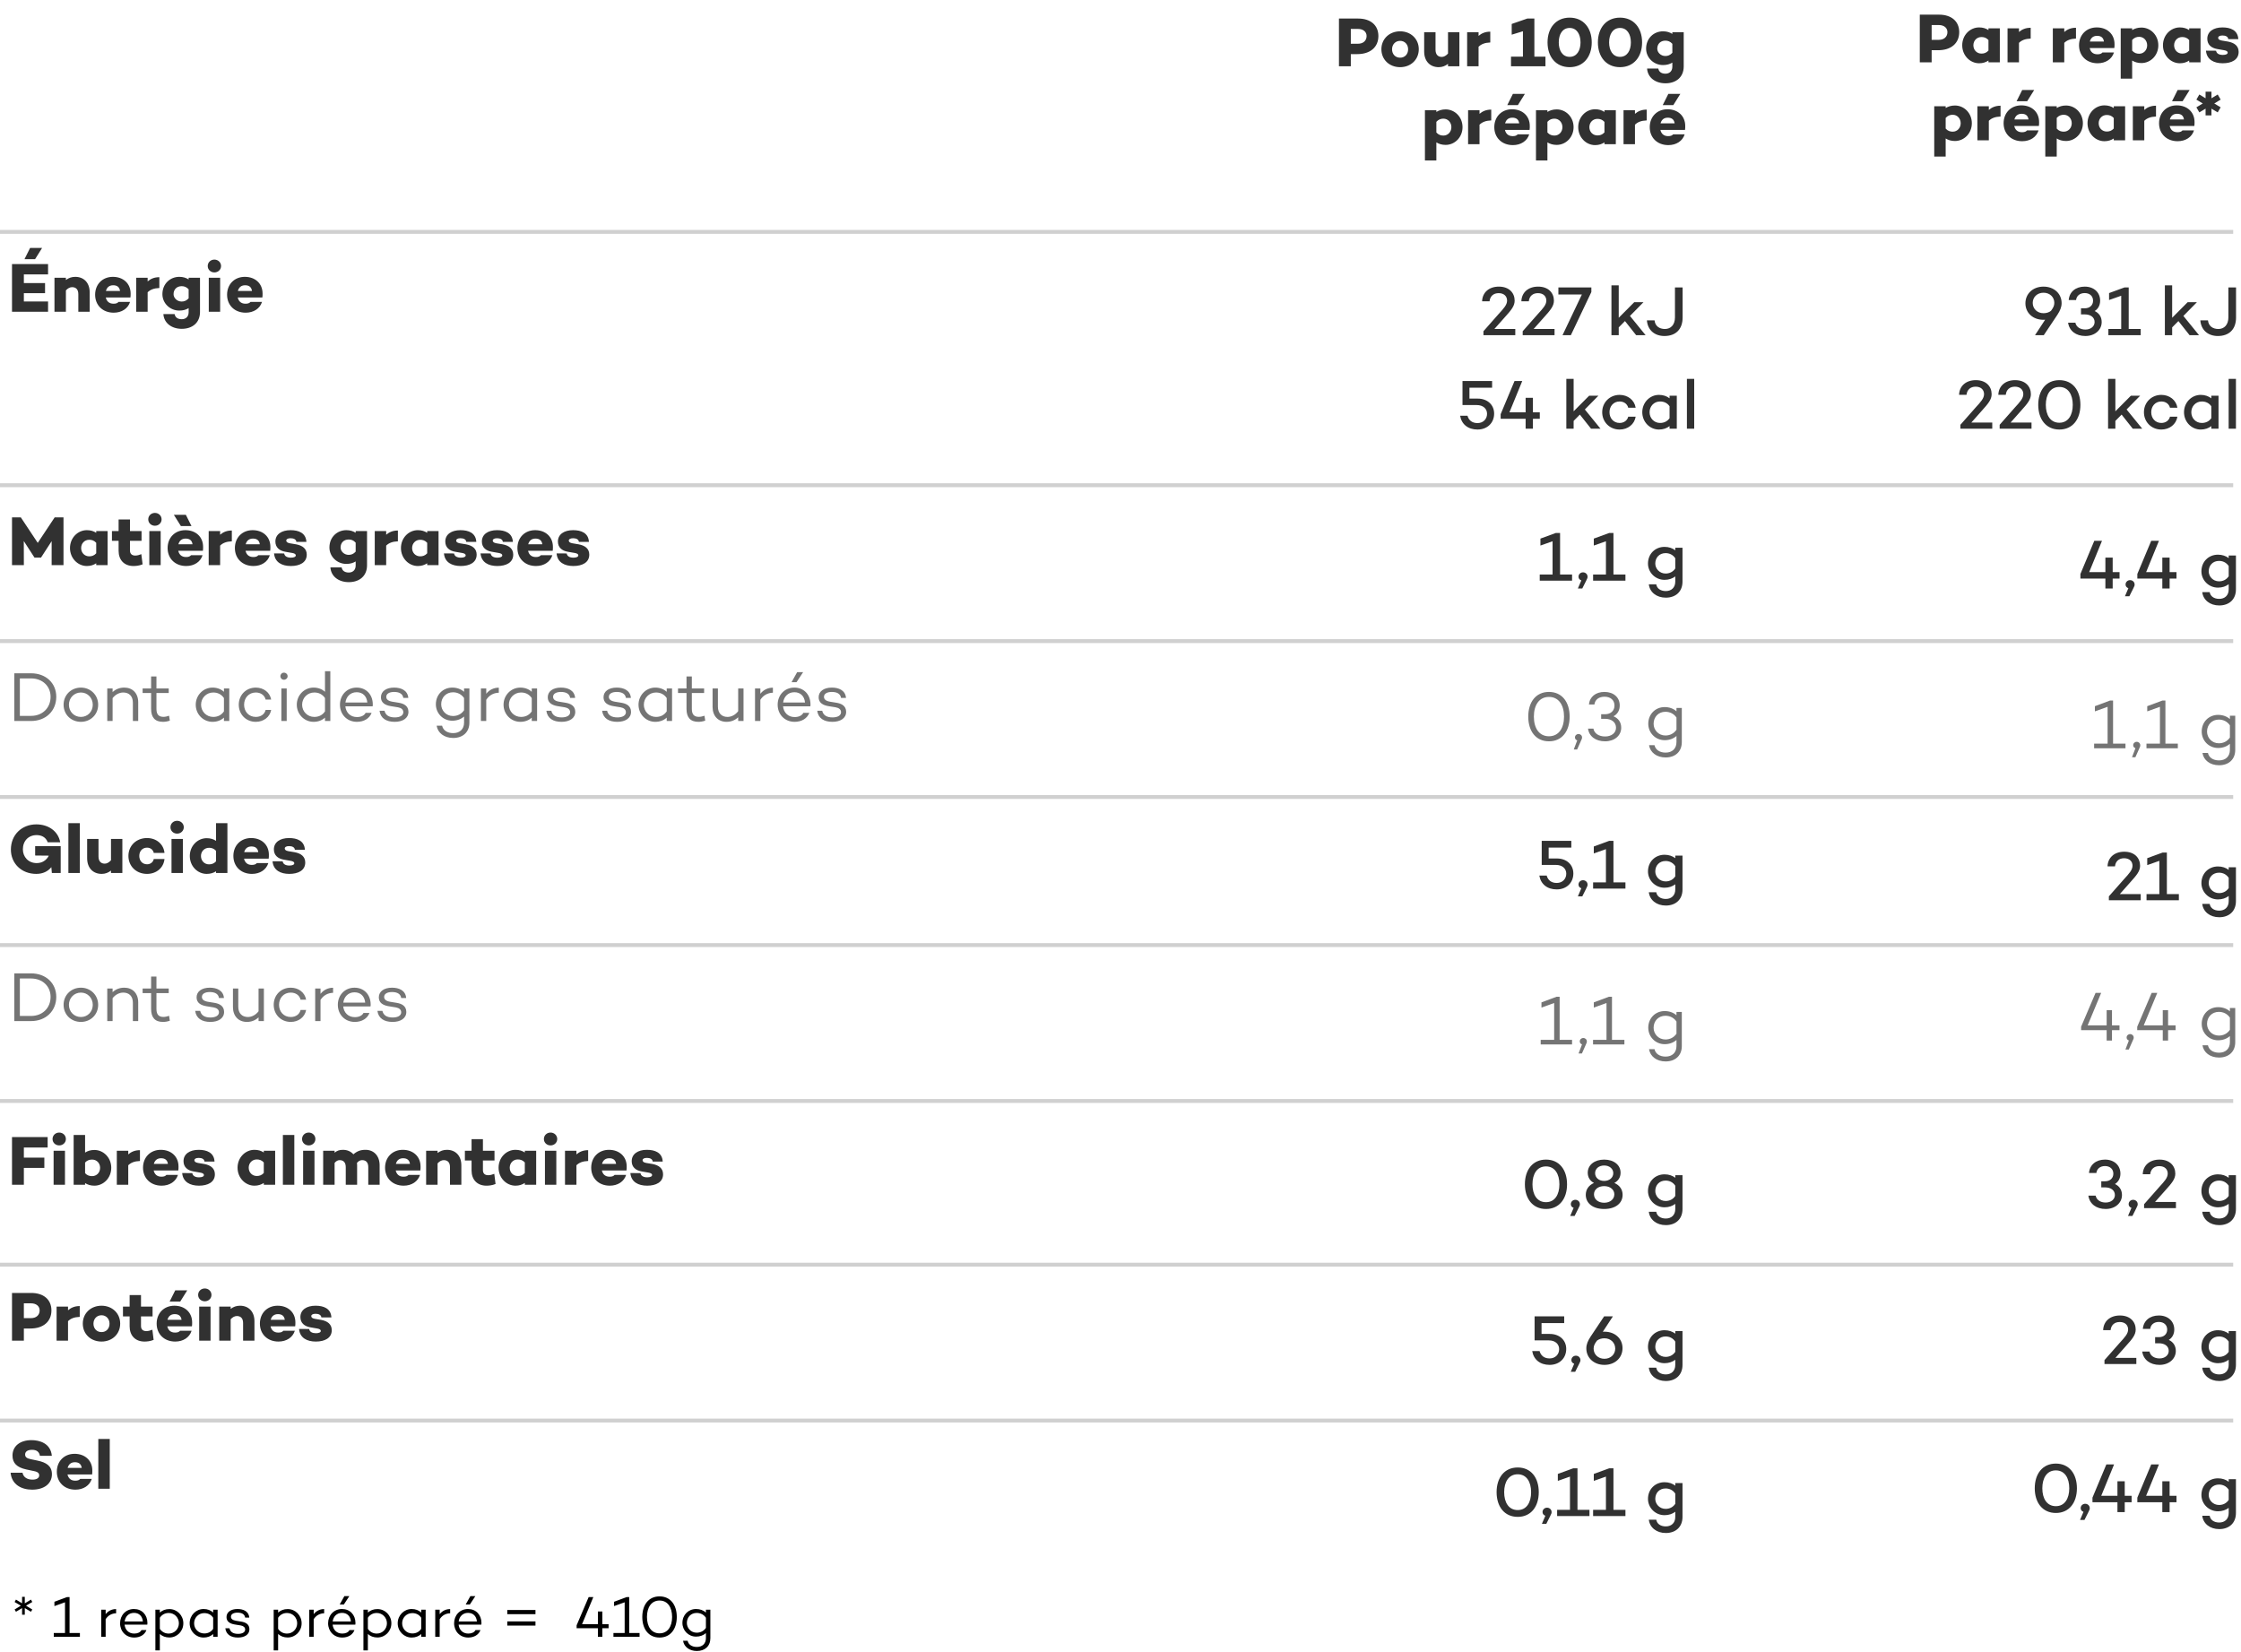 <svg xmlns="http://www.w3.org/2000/svg" fill="none" viewBox="0 0 575 424" height="424" width="575">
<path fill="#313131" d="M527.498 375.544C530.918 375.544 532.898 378.172 532.898 381.88C532.898 385.57 530.918 388.216 527.498 388.216C524.078 388.216 522.08 385.57 522.08 381.88C522.08 378.172 524.078 375.544 527.498 375.544ZM527.498 386.47C529.766 386.47 530.936 384.526 530.936 381.88C530.936 379.234 529.766 377.29 527.498 377.29C525.194 377.29 524.024 379.234 524.024 381.88C524.024 384.526 525.194 386.47 527.498 386.47ZM533.706 389.998L534.588 387.928C534.102 387.748 533.868 387.406 533.868 386.974C533.868 386.344 534.39 385.858 535.02 385.858C535.668 385.858 536.19 386.344 536.19 386.974C536.19 387.244 536.172 387.37 535.812 388.054L534.84 389.998H533.706ZM546.934 383.806V385.462H545.17V388H543.298V385.462H536.89V384.274L540.454 375.76H542.434L539.14 383.806H543.298V380.08H545.17V383.806H546.934ZM558.448 383.806V385.462H556.684V388H554.812V385.462H548.404V384.274L551.968 375.76H553.948L550.654 383.806H554.812V380.08H556.684V383.806H558.448ZM571.845 379.54H573.699V388.234C573.699 390.808 571.953 392.356 569.415 392.356C567.039 392.356 565.293 390.952 565.059 388.936H566.967C567.129 389.962 568.029 390.664 569.415 390.664C570.837 390.664 571.845 389.782 571.845 388.234V386.902C571.125 387.46 570.171 387.784 569.091 387.784C566.715 387.784 564.843 385.876 564.843 383.608C564.843 381.088 566.715 379.324 569.091 379.324C570.171 379.324 571.125 379.648 571.845 380.206V379.54ZM569.361 386.164C570.297 386.164 571.215 385.804 571.845 384.868V382.24C571.215 381.304 570.297 380.926 569.361 380.926C567.795 380.926 566.715 382.042 566.715 383.608C566.715 384.904 567.795 386.164 569.361 386.164Z"></path>
<path fill="#313131" d="M542.781 348.416H548.145V350H539.973V348.992L543.861 344.582C545.193 343.124 546.039 342.224 546.039 341.126C546.039 340.118 545.355 339.218 543.879 339.218C542.547 339.218 541.683 339.992 541.539 341.306H539.631C539.703 339.038 541.395 337.544 543.933 337.544C546.579 337.544 547.983 339.164 547.983 341.144C547.983 342.512 547.137 343.538 545.463 345.392L542.781 348.416ZM556.475 343.808C557.627 344.348 558.275 345.338 558.275 346.634C558.275 348.686 556.511 350.216 554.099 350.216C551.669 350.216 549.959 348.902 549.653 346.796H551.525C551.741 347.876 552.731 348.56 554.099 348.56C555.467 348.56 556.457 347.75 556.457 346.634C556.457 345.428 555.449 344.672 553.937 344.672H552.965V343.106H553.937C555.215 343.106 556.061 342.314 556.061 341.162C556.061 339.956 555.197 339.2 553.919 339.2C552.677 339.2 551.831 339.902 551.705 340.982H549.815C549.977 338.912 551.579 337.544 553.919 337.544C556.295 337.544 557.879 339.038 557.879 341.144C557.879 342.314 557.375 343.25 556.475 343.808ZM571.845 341.54H573.699V350.234C573.699 352.808 571.953 354.356 569.415 354.356C567.039 354.356 565.293 352.952 565.059 350.936H566.967C567.129 351.962 568.029 352.664 569.415 352.664C570.837 352.664 571.845 351.782 571.845 350.234V348.902C571.125 349.46 570.171 349.784 569.091 349.784C566.715 349.784 564.843 347.876 564.843 345.608C564.843 343.088 566.715 341.324 569.091 341.324C570.171 341.324 571.125 341.648 571.845 342.206V341.54ZM569.361 348.164C570.297 348.164 571.215 347.804 571.845 346.868V344.24C571.215 343.304 570.297 342.926 569.361 342.926C567.795 342.926 566.715 344.042 566.715 345.608C566.715 346.904 567.795 348.164 569.361 348.164Z"></path>
<path fill="#313131" d="M542.659 303.808C543.811 304.348 544.459 305.338 544.459 306.634C544.459 308.686 542.695 310.216 540.283 310.216C537.853 310.216 536.143 308.902 535.837 306.796H537.708C537.925 307.876 538.915 308.56 540.283 308.56C541.651 308.56 542.641 307.75 542.641 306.634C542.641 305.428 541.633 304.672 540.121 304.672H539.149V303.106H540.121C541.399 303.106 542.245 302.314 542.245 301.162C542.245 299.956 541.381 299.2 540.103 299.2C538.861 299.2 538.015 299.902 537.889 300.982H535.999C536.161 298.912 537.763 297.544 540.103 297.544C542.479 297.544 544.062 299.038 544.062 301.144C544.062 302.314 543.559 303.25 542.659 303.808ZM546.011 311.998L546.893 309.928C546.407 309.748 546.173 309.406 546.173 308.974C546.173 308.344 546.695 307.858 547.325 307.858C547.973 307.858 548.495 308.344 548.495 308.974C548.495 309.244 548.477 309.37 548.117 310.054L547.145 311.998H546.011ZM552.941 308.416H558.305V310H550.133V308.992L554.021 304.582C555.353 303.124 556.199 302.224 556.199 301.126C556.199 300.118 555.515 299.218 554.039 299.218C552.707 299.218 551.843 299.992 551.699 301.306H549.791C549.863 299.038 551.555 297.544 554.093 297.544C556.739 297.544 558.143 299.164 558.143 301.144C558.143 302.512 557.297 303.538 555.623 305.392L552.941 308.416ZM571.845 301.54H573.699V310.234C573.699 312.808 571.953 314.356 569.415 314.356C567.039 314.356 565.293 312.952 565.059 310.936H566.967C567.129 311.962 568.029 312.664 569.415 312.664C570.837 312.664 571.845 311.782 571.845 310.234V308.902C571.125 309.46 570.171 309.784 569.091 309.784C566.715 309.784 564.843 307.876 564.843 305.608C564.843 303.088 566.715 301.324 569.091 301.324C570.171 301.324 571.125 301.648 571.845 302.206V301.54ZM569.361 308.164C570.297 308.164 571.215 307.804 571.845 306.868V304.24C571.215 303.304 570.297 302.926 569.361 302.926C567.795 302.926 566.715 304.042 566.715 305.608C566.715 306.904 567.795 308.164 569.361 308.164Z"></path>
<path fill="#747474" d="M543.822 263.112V264.336H541.896V267H540.528V264.336H533.976V263.454L537.684 254.76H539.124L535.65 263.112H540.528V259.188H541.896V263.112H543.822ZM545.345 269.304L546.227 266.982C545.849 266.838 545.651 266.568 545.651 266.226C545.651 265.722 546.047 265.344 546.551 265.344C547.073 265.344 547.469 265.722 547.469 266.226C547.469 266.424 547.469 266.55 547.181 267.108L546.209 269.304H545.345ZM558.219 263.112V264.336H556.293V267H554.925V264.336H548.373V263.454L552.081 254.76H553.521L550.047 263.112H554.925V259.188H556.293V263.112H558.219ZM572.153 258.648H573.521V267.414C573.521 269.862 571.847 271.356 569.363 271.356C567.059 271.356 565.403 270.06 565.115 268.206H566.519C566.753 269.34 567.797 270.114 569.363 270.114C571.037 270.114 572.153 269.106 572.153 267.414V265.848C571.379 266.532 570.335 266.928 569.129 266.928C566.735 266.928 564.917 265.02 564.917 262.716C564.917 260.25 566.735 258.432 569.129 258.432C570.335 258.432 571.379 258.828 572.153 259.512V258.648ZM569.309 265.722C570.407 265.722 571.451 265.272 572.153 264.246V261.114C571.451 260.088 570.407 259.638 569.309 259.638C567.545 259.638 566.285 260.952 566.285 262.716C566.285 264.318 567.545 265.722 569.309 265.722Z"></path>
<path fill="#313131" d="M543.906 229.416H549.27V231H541.098V229.992L544.986 225.582C546.318 224.124 547.164 223.224 547.164 222.126C547.164 221.118 546.48 220.218 545.004 220.218C543.672 220.218 542.808 220.992 542.664 222.306H540.756C540.828 220.038 542.52 218.544 545.058 218.544C547.704 218.544 549.108 220.164 549.108 222.144C549.108 223.512 548.262 224.538 546.588 226.392L543.906 229.416ZM555.981 229.416H559.059V231H550.761V229.416H554.055V220.884L550.941 221.982V220.2L554.883 218.76H555.981V229.416ZM571.845 222.54H573.699V231.234C573.699 233.808 571.953 235.356 569.415 235.356C567.039 235.356 565.293 233.952 565.059 231.936H566.967C567.129 232.962 568.029 233.664 569.415 233.664C570.837 233.664 571.845 232.782 571.845 231.234V229.902C571.125 230.46 570.171 230.784 569.091 230.784C566.715 230.784 564.843 228.876 564.843 226.608C564.843 224.088 566.715 222.324 569.091 222.324C570.171 222.324 571.125 222.648 571.845 223.206V222.54ZM569.361 229.164C570.297 229.164 571.215 228.804 571.845 227.868V225.24C571.215 224.304 570.297 223.926 569.361 223.926C567.795 223.926 566.715 225.042 566.715 226.608C566.715 227.904 567.795 229.164 569.361 229.164Z"></path>
<path fill="#747474" d="M542.175 190.812H545.361V192H537.315V190.812H540.771V181.362L537.513 182.532V181.2L541.383 179.76H542.175V190.812ZM547.033 194.304L547.915 191.982C547.537 191.838 547.339 191.568 547.339 191.226C547.339 190.722 547.735 190.344 548.239 190.344C548.761 190.344 549.157 190.722 549.157 191.226C549.157 191.424 549.157 191.55 548.869 192.108L547.897 194.304H547.033ZM555.605 190.812H558.791V192H550.745V190.812H554.201V181.362L550.943 182.532V181.2L554.813 179.76H555.605V190.812ZM572.153 183.648H573.521V192.414C573.521 194.862 571.847 196.356 569.363 196.356C567.059 196.356 565.403 195.06 565.115 193.206H566.519C566.753 194.34 567.797 195.114 569.363 195.114C571.037 195.114 572.153 194.106 572.153 192.414V190.848C571.379 191.532 570.335 191.928 569.129 191.928C566.735 191.928 564.917 190.02 564.917 187.716C564.917 185.25 566.735 183.432 569.129 183.432C570.335 183.432 571.379 183.828 572.153 184.512V183.648ZM569.309 190.722C570.407 190.722 571.451 190.272 572.153 189.246V186.114C571.451 185.088 570.407 184.638 569.309 184.638C567.545 184.638 566.285 185.952 566.285 187.716C566.285 189.318 567.545 190.722 569.309 190.722Z"></path>
<path fill="#313131" d="M543.84 146.806V148.462H542.076V151H540.204V148.462H533.796V147.274L537.36 138.76H539.34L536.046 146.806H540.204V143.08H542.076V146.806H543.84ZM545.22 152.998L546.102 150.928C545.616 150.748 545.382 150.406 545.382 149.974C545.382 149.344 545.904 148.858 546.534 148.858C547.182 148.858 547.704 149.344 547.704 149.974C547.704 150.244 547.686 150.37 547.326 151.054L546.354 152.998H545.22ZM558.448 146.806V148.462H556.684V151H554.812V148.462H548.404V147.274L551.968 138.76H553.948L550.654 146.806H554.812V143.08H556.684V146.806H558.448ZM571.845 142.54H573.699V151.234C573.699 153.808 571.953 155.356 569.415 155.356C567.039 155.356 565.293 153.952 565.059 151.936H566.967C567.129 152.962 568.029 153.664 569.415 153.664C570.837 153.664 571.845 152.782 571.845 151.234V149.902C571.125 150.46 570.171 150.784 569.091 150.784C566.715 150.784 564.843 148.876 564.843 146.608C564.843 144.088 566.715 142.324 569.091 142.324C570.171 142.324 571.125 142.648 571.845 143.206V142.54ZM569.361 149.164C570.297 149.164 571.215 148.804 571.845 147.868V145.24C571.215 144.304 570.297 143.926 569.361 143.926C567.795 143.926 566.715 145.042 566.715 146.608C566.715 147.904 567.795 149.164 569.361 149.164Z"></path>
<path fill="#313131" d="M505.814 108.416H511.178V110H503.006V108.992L506.894 104.582C508.226 103.124 509.072 102.224 509.072 101.126C509.072 100.118 508.388 99.218 506.912 99.218C505.58 99.218 504.716 99.992 504.572 101.306H502.664C502.736 99.038 504.428 97.544 506.966 97.544C509.612 97.544 511.016 99.164 511.016 101.144C511.016 102.512 510.17 103.538 508.496 105.392L505.814 108.416ZM515.886 108.416H521.25V110H513.078V108.992L516.966 104.582C518.298 103.124 519.144 102.224 519.144 101.126C519.144 100.118 518.46 99.218 516.984 99.218C515.652 99.218 514.788 99.992 514.644 101.306H512.736C512.808 99.038 514.5 97.544 517.038 97.544C519.684 97.544 521.088 99.164 521.088 101.144C521.088 102.512 520.242 103.538 518.568 105.392L515.886 108.416ZM528.394 97.544C531.814 97.544 533.794 100.172 533.794 103.88C533.794 107.57 531.814 110.216 528.394 110.216C524.974 110.216 522.976 107.57 522.976 103.88C522.976 100.172 524.974 97.544 528.394 97.544ZM528.394 108.47C530.662 108.47 531.832 106.526 531.832 103.88C531.832 101.234 530.662 99.29 528.394 99.29C526.09 99.29 524.92 101.234 524.92 103.88C524.92 106.526 526.09 108.47 528.394 108.47ZM547.23 110L544.368 106.382L542.766 108.002V110H540.894V97.22H542.766V105.536L546.744 101.54H549.12L545.646 105.068L549.66 110H547.23ZM554.559 108.524C555.693 108.524 556.539 107.876 556.773 106.922H558.681C558.375 108.866 556.683 110.216 554.559 110.216C552.021 110.216 550.095 108.29 550.095 105.77C550.095 103.268 552.021 101.324 554.559 101.324C556.683 101.324 558.375 102.674 558.681 104.618H556.773C556.539 103.664 555.693 103.016 554.559 103.016C552.993 103.016 551.967 104.24 551.967 105.77C551.967 107.3 552.993 108.524 554.559 108.524ZM567.38 101.54H569.234V110H567.38V109.334C566.66 109.892 565.742 110.216 564.662 110.216C562.286 110.216 560.378 108.236 560.378 105.77C560.378 103.304 562.286 101.324 564.662 101.324C565.742 101.324 566.66 101.648 567.38 102.206V101.54ZM564.932 108.524C565.868 108.524 566.75 108.2 567.38 107.3V104.24C566.75 103.34 565.868 103.016 564.932 103.016C563.384 103.016 562.25 104.258 562.25 105.77C562.25 107.282 563.384 108.524 564.932 108.524ZM571.831 97.22H573.703V110H571.831V97.22Z"></path>
<path fill="#313131" d="M524.329 73.544C527.065 73.544 528.973 75.38 528.973 77.774C528.973 78.836 528.577 79.7 527.911 80.744L524.401 86H522.151L524.743 82.04C524.617 82.058 524.455 82.058 524.311 82.058C521.611 82.058 519.685 80.276 519.685 77.828C519.685 75.362 521.611 73.544 524.329 73.544ZM526.255 79.754L526.309 79.664C526.867 78.926 527.101 78.386 527.101 77.702C527.101 76.244 525.949 75.11 524.329 75.11C522.709 75.11 521.557 76.244 521.557 77.72C521.557 79.196 522.691 80.366 524.329 80.366C525.085 80.366 525.751 80.15 526.255 79.754ZM537.455 79.808C538.607 80.348 539.255 81.338 539.255 82.634C539.255 84.686 537.491 86.216 535.079 86.216C532.649 86.216 530.939 84.902 530.633 82.796H532.505C532.721 83.876 533.711 84.56 535.079 84.56C536.447 84.56 537.437 83.75 537.437 82.634C537.437 81.428 536.429 80.672 534.917 80.672H533.945V79.106H534.917C536.195 79.106 537.041 78.314 537.041 77.162C537.041 75.956 536.177 75.2 534.899 75.2C533.657 75.2 532.811 75.902 532.685 76.982H530.795C530.957 74.912 532.559 73.544 534.899 73.544C537.275 73.544 538.859 75.038 538.859 77.144C538.859 78.314 538.355 79.25 537.455 79.808ZM546.19 84.416H549.268V86H540.97V84.416H544.264V75.884L541.15 76.982V75.2L545.092 73.76H546.19V84.416ZM561.802 86L558.94 82.382L557.338 84.002V86H555.466V73.22H557.338V81.536L561.316 77.54H563.692L560.218 81.068L564.232 86H561.802ZM573.727 73.76V81.482C573.727 84.542 571.909 86.216 569.065 86.216C566.581 86.216 564.763 84.74 564.565 82.202H566.527C566.671 83.66 567.751 84.416 569.191 84.416C570.685 84.416 571.765 83.354 571.765 81.428V73.76H573.727Z"></path>
<path fill="#313131" d="M389.418 376.544C392.838 376.544 394.818 379.172 394.818 382.88C394.818 386.57 392.838 389.216 389.418 389.216C385.998 389.216 384 386.57 384 382.88C384 379.172 385.998 376.544 389.418 376.544ZM389.418 387.47C391.686 387.47 392.855 385.526 392.855 382.88C392.855 380.234 391.686 378.29 389.418 378.29C387.114 378.29 385.944 380.234 385.944 382.88C385.944 385.526 387.114 387.47 389.418 387.47ZM395.626 390.998L396.508 388.928C396.022 388.748 395.788 388.406 395.788 387.974C395.788 387.344 396.31 386.858 396.94 386.858C397.588 386.858 398.11 387.344 398.11 387.974C398.11 388.244 398.092 388.37 397.732 389.054L396.76 390.998H395.626ZM404.752 387.416H407.83V389H399.532V387.416H402.826V378.884L399.712 379.982V378.2L403.654 376.76H404.752V387.416ZM413.981 387.416H417.059V389H408.761V387.416H412.055V378.884L408.941 379.982V378.2L412.883 376.76H413.981V387.416ZM429.845 380.54H431.699V389.234C431.699 391.808 429.953 393.356 427.415 393.356C425.039 393.356 423.293 391.952 423.059 389.936H424.967C425.129 390.962 426.029 391.664 427.415 391.664C428.837 391.664 429.845 390.782 429.845 389.234V387.902C429.125 388.46 428.171 388.784 427.091 388.784C424.715 388.784 422.843 386.876 422.843 384.608C422.843 382.088 424.715 380.324 427.091 380.324C428.171 380.324 429.125 380.648 429.845 381.206V380.54ZM427.361 387.164C428.297 387.164 429.215 386.804 429.845 385.868V383.24C429.215 382.304 428.297 381.926 427.361 381.926C425.795 381.926 424.715 383.042 424.715 384.608C424.715 385.904 425.795 387.164 427.361 387.164Z"></path>
<path fill="#313131" d="M397.637 342.278C400.157 342.278 401.867 343.88 401.867 346.13C401.867 348.488 400.139 350.216 397.601 350.216C395.153 350.216 393.497 348.848 393.137 346.67H395.027C395.351 347.858 396.233 348.56 397.601 348.56C399.041 348.56 400.049 347.552 400.049 346.184C400.049 344.852 399.023 343.934 397.403 343.934H393.749V337.76H401.345V339.488H395.531V342.278H397.637ZM403.026 351.998L403.908 349.928C403.422 349.748 403.188 349.406 403.188 348.974C403.188 348.344 403.71 347.858 404.34 347.858C404.988 347.858 405.51 348.344 405.51 348.974C405.51 349.244 405.492 349.37 405.132 350.054L404.16 351.998H403.026ZM411.685 341.702C414.385 341.702 416.311 343.484 416.311 345.932C416.311 348.398 414.385 350.216 411.667 350.216C408.931 350.216 407.023 348.38 407.023 345.986C407.023 344.924 407.419 344.06 408.085 343.016L411.595 337.76H413.845L411.253 341.72C411.379 341.702 411.541 341.702 411.685 341.702ZM411.667 348.65C413.287 348.65 414.439 347.516 414.439 346.04C414.439 344.564 413.305 343.394 411.667 343.394C410.911 343.394 410.245 343.61 409.741 344.006L409.687 344.096C409.129 344.834 408.895 345.374 408.895 346.058C408.895 347.516 410.047 348.65 411.667 348.65ZM429.845 341.54H431.699V350.234C431.699 352.808 429.953 354.356 427.415 354.356C425.039 354.356 423.293 352.952 423.059 350.936H424.967C425.129 351.962 426.029 352.664 427.415 352.664C428.837 352.664 429.845 351.782 429.845 350.234V348.902C429.125 349.46 428.171 349.784 427.091 349.784C424.715 349.784 422.843 347.876 422.843 345.608C422.843 343.088 424.715 341.324 427.091 341.324C428.171 341.324 429.125 341.648 429.845 342.206V341.54ZM427.361 348.164C428.297 348.164 429.215 347.804 429.845 346.868V344.24C429.215 343.304 428.297 342.926 427.361 342.926C425.795 342.926 424.715 344.042 424.715 345.608C424.715 346.904 425.795 348.164 427.361 348.164Z"></path>
<path fill="#313131" d="M396.677 297.544C400.097 297.544 402.077 300.172 402.077 303.88C402.077 307.57 400.097 310.216 396.677 310.216C393.257 310.216 391.259 307.57 391.259 303.88C391.259 300.172 393.257 297.544 396.677 297.544ZM396.677 308.47C398.945 308.47 400.115 306.526 400.115 303.88C400.115 301.234 398.945 299.29 396.677 299.29C394.373 299.29 393.203 301.234 393.203 303.88C393.203 306.526 394.373 308.47 396.677 308.47ZM402.886 311.998L403.768 309.928C403.282 309.748 403.048 309.406 403.048 308.974C403.048 308.344 403.57 307.858 404.2 307.858C404.848 307.858 405.37 308.344 405.37 308.974C405.37 309.244 405.352 309.37 404.992 310.054L404.02 311.998H402.886ZM414.208 303.538C415.558 304.114 416.332 305.194 416.332 306.58C416.332 308.74 414.514 310.216 411.598 310.216C408.7 310.216 406.882 308.74 406.882 306.58C406.882 305.194 407.656 304.114 408.988 303.538C407.98 302.998 407.386 302.116 407.386 300.91C407.386 298.912 409.132 297.544 411.598 297.544C414.064 297.544 415.81 298.912 415.81 300.91C415.81 302.098 415.216 302.998 414.208 303.538ZM411.598 299.056C410.23 299.056 409.276 299.884 409.276 301.018C409.276 302.17 410.23 303.016 411.598 303.016C412.966 303.016 413.938 302.17 413.938 301.018C413.938 299.902 412.966 299.056 411.598 299.056ZM411.598 308.614C413.146 308.614 414.208 307.696 414.208 306.454C414.208 305.248 413.146 304.348 411.598 304.348C410.05 304.348 408.988 305.23 408.988 306.454C408.988 307.714 410.05 308.614 411.598 308.614ZM429.845 301.54H431.699V310.234C431.699 312.808 429.953 314.356 427.415 314.356C425.039 314.356 423.293 312.952 423.059 310.936H424.967C425.129 311.962 426.029 312.664 427.415 312.664C428.837 312.664 429.845 311.782 429.845 310.234V308.902C429.125 309.46 428.171 309.784 427.091 309.784C424.715 309.784 422.843 307.876 422.843 305.608C422.843 303.088 424.715 301.324 427.091 301.324C428.171 301.324 429.125 301.648 429.845 302.206V301.54ZM427.361 308.164C428.297 308.164 429.215 307.804 429.845 306.868V304.24C429.215 303.304 428.297 302.926 427.361 302.926C425.795 302.926 424.715 304.042 424.715 305.608C424.715 306.904 425.795 308.164 427.361 308.164Z"></path>
<path fill="#747474" d="M400.175 266.812H403.361V268H395.315V266.812H398.771V257.362L395.513 258.532V257.2L399.383 255.76H400.175V266.812ZM405.033 270.304L405.915 267.982C405.537 267.838 405.339 267.568 405.339 267.226C405.339 266.722 405.735 266.344 406.239 266.344C406.761 266.344 407.157 266.722 407.157 267.226C407.157 267.424 407.157 267.55 406.869 268.108L405.897 270.304H405.033ZM413.605 266.812H416.791V268H408.745V266.812H412.201V257.362L408.943 258.532V257.2L412.813 255.76H413.605V266.812ZM430.153 259.648H431.521V268.414C431.521 270.862 429.847 272.356 427.363 272.356C425.059 272.356 423.403 271.06 423.115 269.206H424.519C424.753 270.34 425.797 271.114 427.363 271.114C429.037 271.114 430.153 270.106 430.153 268.414V266.848C429.379 267.532 428.335 267.928 427.129 267.928C424.735 267.928 422.917 266.02 422.917 263.716C422.917 261.25 424.735 259.432 427.129 259.432C428.335 259.432 429.379 259.828 430.153 260.512V259.648ZM427.309 266.722C428.407 266.722 429.451 266.272 430.153 265.246V262.114C429.451 261.088 428.407 260.638 427.309 260.638C425.545 260.638 424.285 261.952 424.285 263.716C424.285 265.318 425.545 266.722 427.309 266.722Z"></path>
<path fill="#313131" d="M399.465 220.278C401.985 220.278 403.695 221.88 403.695 224.13C403.695 226.488 401.967 228.216 399.429 228.216C396.981 228.216 395.325 226.848 394.965 224.67H396.855C397.179 225.858 398.061 226.56 399.429 226.56C400.869 226.56 401.877 225.552 401.877 224.184C401.877 222.852 400.851 221.934 399.231 221.934H395.577V215.76H403.173V217.488H397.359V220.278H399.465ZM404.855 229.998L405.737 227.928C405.251 227.748 405.017 227.406 405.017 226.974C405.017 226.344 405.539 225.858 406.169 225.858C406.817 225.858 407.339 226.344 407.339 226.974C407.339 227.244 407.321 227.37 406.961 228.054L405.989 229.998H404.855ZM413.981 226.416H417.059V228H408.761V226.416H412.055V217.884L408.941 218.982V217.2L412.883 215.76H413.981V226.416ZM429.845 219.54H431.699V228.234C431.699 230.808 429.953 232.356 427.415 232.356C425.039 232.356 423.293 230.952 423.059 228.936H424.967C425.129 229.962 426.029 230.664 427.415 230.664C428.837 230.664 429.845 229.782 429.845 228.234V226.902C429.125 227.46 428.171 227.784 427.091 227.784C424.715 227.784 422.843 225.876 422.843 223.608C422.843 221.088 424.715 219.324 427.091 219.324C428.171 219.324 429.125 219.648 429.845 220.206V219.54ZM427.361 226.164C428.297 226.164 429.215 225.804 429.845 224.868V222.24C429.215 221.304 428.297 220.926 427.361 220.926C425.795 220.926 424.715 222.042 424.715 223.608C424.715 224.904 425.795 226.164 427.361 226.164Z"></path>
<path fill="#747474" d="M397.433 177.544C400.781 177.544 402.743 180.136 402.743 183.88C402.743 187.624 400.781 190.216 397.433 190.216C394.085 190.216 392.123 187.624 392.123 183.88C392.123 180.136 394.085 177.544 397.433 177.544ZM397.433 188.92C399.935 188.92 401.303 186.85 401.303 183.88C401.303 180.91 399.935 178.822 397.433 178.822C394.931 178.822 393.563 180.91 393.563 183.88C393.563 186.85 394.931 188.92 397.433 188.92ZM403.802 192.304L404.684 189.982C404.306 189.838 404.108 189.568 404.108 189.226C404.108 188.722 404.504 188.344 405.008 188.344C405.53 188.344 405.926 188.722 405.926 189.226C405.926 189.424 405.926 189.55 405.638 190.108L404.666 192.304H403.802ZM413.994 183.79C415.254 184.312 415.974 185.338 415.974 186.724C415.974 188.758 414.246 190.216 411.834 190.216C409.422 190.216 407.712 188.938 407.46 186.958H408.846C409.044 188.182 410.232 188.974 411.834 188.974C413.49 188.974 414.642 188.056 414.642 186.724C414.642 185.338 413.508 184.438 411.816 184.438H410.826V183.268H411.816C413.292 183.268 414.246 182.368 414.246 181.036C414.246 179.65 413.238 178.768 411.69 178.768C410.232 178.768 409.242 179.542 409.098 180.766H407.694C407.874 178.822 409.404 177.544 411.672 177.544C414.03 177.544 415.596 178.948 415.596 181.018C415.596 182.278 415.02 183.25 413.994 183.79ZM430.153 181.648H431.521V190.414C431.521 192.862 429.847 194.356 427.363 194.356C425.059 194.356 423.403 193.06 423.115 191.206H424.519C424.753 192.34 425.797 193.114 427.363 193.114C429.037 193.114 430.153 192.106 430.153 190.414V188.848C429.379 189.532 428.335 189.928 427.129 189.928C424.735 189.928 422.917 188.02 422.917 185.716C422.917 183.25 424.735 181.432 427.129 181.432C428.335 181.432 429.379 181.828 430.153 182.512V181.648ZM427.309 188.722C428.407 188.722 429.451 188.272 430.153 187.246V184.114C429.451 183.088 428.407 182.638 427.309 182.638C425.545 182.638 424.285 183.952 424.285 185.716C424.285 187.318 425.545 188.722 427.309 188.722Z"></path>
<path fill="#313131" d="M400.287 147.416H403.365V149H395.067V147.416H398.361V138.884L395.247 139.982V138.2L399.189 136.76H400.287V147.416ZM404.855 150.998L405.737 148.928C405.251 148.748 405.017 148.406 405.017 147.974C405.017 147.344 405.539 146.858 406.169 146.858C406.817 146.858 407.339 147.344 407.339 147.974C407.339 148.244 407.321 148.37 406.961 149.054L405.989 150.998H404.855ZM413.981 147.416H417.059V149H408.761V147.416H412.055V138.884L408.941 139.982V138.2L412.883 136.76H413.981V147.416ZM429.845 140.54H431.699V149.234C431.699 151.808 429.953 153.356 427.415 153.356C425.039 153.356 423.293 151.952 423.059 149.936H424.967C425.129 150.962 426.029 151.664 427.415 151.664C428.837 151.664 429.845 150.782 429.845 149.234V147.902C429.125 148.46 428.171 148.784 427.091 148.784C424.715 148.784 422.843 146.876 422.843 144.608C422.843 142.088 424.715 140.324 427.091 140.324C428.171 140.324 429.125 140.648 429.845 141.206V140.54ZM427.361 147.164C428.297 147.164 429.215 146.804 429.845 145.868V143.24C429.215 142.304 428.297 141.926 427.361 141.926C425.795 141.926 424.715 143.042 424.715 144.608C424.715 145.904 425.795 147.164 427.361 147.164Z"></path>
<path fill="#313131" d="M379.139 102.278C381.659 102.278 383.369 103.88 383.369 106.13C383.369 108.488 381.641 110.216 379.103 110.216C376.655 110.216 374.999 108.848 374.639 106.67H376.529C376.853 107.858 377.735 108.56 379.103 108.56C380.543 108.56 381.551 107.552 381.551 106.184C381.551 104.852 380.525 103.934 378.905 103.934H375.251V97.76H382.847V99.488H377.033V102.278H379.139ZM395.084 105.806V107.462H393.32V110H391.448V107.462H385.04V106.274L388.604 97.76H390.584L387.29 105.806H391.448V102.08H393.32V105.806H395.084ZM408.23 110L405.368 106.382L403.766 108.002V110H401.894V97.22H403.766V105.536L407.744 101.54H410.12L406.646 105.068L410.66 110H408.23ZM415.559 108.524C416.693 108.524 417.539 107.876 417.773 106.922H419.681C419.375 108.866 417.683 110.216 415.559 110.216C413.021 110.216 411.095 108.29 411.095 105.77C411.095 103.268 413.021 101.324 415.559 101.324C417.683 101.324 419.375 102.674 419.681 104.618H417.773C417.539 103.664 416.693 103.016 415.559 103.016C413.993 103.016 412.967 104.24 412.967 105.77C412.967 107.3 413.993 108.524 415.559 108.524ZM428.38 101.54H430.234V110H428.38V109.334C427.66 109.892 426.742 110.216 425.662 110.216C423.286 110.216 421.378 108.236 421.378 105.77C421.378 103.304 423.286 101.324 425.662 101.324C426.742 101.324 427.66 101.648 428.38 102.206V101.54ZM425.932 108.524C426.868 108.524 427.75 108.2 428.38 107.3V104.24C427.75 103.34 426.868 103.016 425.932 103.016C424.384 103.016 423.25 104.258 423.25 105.77C423.25 107.282 424.384 108.524 425.932 108.524ZM432.831 97.22H434.703V110H432.831V97.22Z"></path>
<path fill="#313131" d="M383.431 84.416H388.795V86H380.623V84.992L384.511 80.582C385.843 79.124 386.689 78.224 386.689 77.126C386.689 76.118 386.005 75.218 384.529 75.218C383.197 75.218 382.333 75.992 382.189 77.306H380.281C380.353 75.038 382.045 73.544 384.583 73.544C387.229 73.544 388.633 75.164 388.633 77.144C388.633 78.512 387.787 79.538 386.113 81.392L383.431 84.416ZM393.504 84.416H398.868V86H390.696V84.992L394.584 80.582C395.916 79.124 396.762 78.224 396.762 77.126C396.762 76.118 396.078 75.218 394.602 75.218C393.27 75.218 392.406 75.992 392.262 77.306H390.354C390.426 75.038 392.118 73.544 394.656 73.544C397.302 73.544 398.706 75.164 398.706 77.144C398.706 78.512 397.86 79.538 396.186 81.392L393.504 84.416ZM399.853 73.76H408.313V74.93L403.057 86H400.915L405.883 75.56H399.853V73.76ZM419.802 86L416.94 82.382L415.338 84.002V86H413.466V73.22H415.338V81.536L419.316 77.54H421.692L418.218 81.068L422.232 86H419.802ZM431.727 73.76V81.482C431.727 84.542 429.909 86.216 427.065 86.216C424.581 86.216 422.763 84.74 422.565 82.202H424.527C424.671 83.66 425.751 84.416 427.191 84.416C428.685 84.416 429.765 83.354 429.765 81.428V73.76H431.727Z"></path>
<line stroke="#D0D0D0" y2="364.5" x2="573" y1="364.5" x1="-3.23084e-08"></line>
<line stroke="#D0D0D0" y2="324.5" x2="573" y1="324.5" x1="-3.23084e-08"></line>
<line stroke="#D0D0D0" y2="282.5" x2="573" y1="282.5" x1="-3.23084e-08"></line>
<line stroke="#D0D0D0" y2="242.5" x2="573" y1="242.5" x1="-3.23084e-08"></line>
<line stroke="#D0D0D0" y2="204.5" x2="573" y1="204.5" x1="-3.23084e-08"></line>
<line stroke="#D0D0D0" y2="164.5" x2="573" y1="164.5" x1="-3.23084e-08"></line>
<line stroke="#D0D0D0" y2="124.5" x2="573" y1="124.5" x1="-3.23084e-08"></line>
<line stroke="#D0D0D0" y2="59.5" x2="573" y1="59.5" x1="-3.25103e-08"></line>
<path fill="#313131" d="M8.066 369.526C10.046 369.526 12.998 370.264 13.304 373.558H10.244C10.082 372.64 9.524 372.01 8.228 372.01C7.148 372.01 6.446 372.424 6.446 373.216C6.446 373.918 6.95 374.224 7.922 374.422L9.632 374.782C11.882 375.25 13.322 376.168 13.322 378.274C13.322 380.722 11.306 382.234 8.246 382.234C5.492 382.234 3.008 380.92 2.72 377.896H5.78C5.978 378.976 6.896 379.66 8.336 379.66C9.416 379.66 10.064 379.246 10.064 378.562C10.064 378.13 9.83 377.68 8.768 377.482L6.752 377.05C4.34 376.528 3.206 375.43 3.206 373.486C3.206 371.038 5.186 369.526 8.066 369.526ZM23.69 377.338C23.69 377.68 23.69 377.986 23.636 378.328H17.318C17.516 379.228 18.11 379.93 19.298 379.93C19.946 379.93 20.324 379.786 20.594 379.462H23.546C23.024 381.172 21.404 382.234 19.352 382.234C16.49 382.234 14.582 380.29 14.582 377.626C14.582 374.98 16.436 373.036 19.136 373.036C21.746 373.036 23.69 374.692 23.69 377.338ZM19.208 375.196C18.182 375.196 17.588 375.772 17.354 376.654H20.972C20.828 375.628 20.198 375.196 19.208 375.196ZM25.226 369.22H28.16V382H25.226V369.22Z"></path>
<path fill="#313131" d="M8.012 331.76C11.216 331.76 13.196 333.488 13.196 336.242C13.196 339.104 11.108 340.886 7.778 340.886H6.122V344H3.08V331.76H8.012ZM7.958 338.222C9.29 338.222 10.172 337.448 10.172 336.242C10.172 335.144 9.29 334.424 7.958 334.424H6.122V338.222H7.958ZM20.461 335.126V337.898C19.039 337.952 18.139 338.33 17.455 338.996V344H14.521V335.27H17.455V336.206C18.229 335.54 19.165 335.126 20.461 335.126ZM26.05 335.036C28.804 335.036 30.838 336.998 30.838 339.626C30.838 342.29 28.804 344.234 26.05 344.234C23.278 344.234 21.244 342.29 21.244 339.626C21.244 336.998 23.278 335.036 26.05 335.036ZM26.05 341.804C27.274 341.804 28.102 340.886 28.102 339.644C28.102 338.438 27.274 337.484 26.05 337.484C24.808 337.484 23.98 338.438 23.98 339.644C23.98 340.886 24.808 341.804 26.05 341.804ZM39.094 341.192L39.418 343.802C38.518 344.18 37.582 344.234 37.078 344.234C34.702 344.234 33.262 342.686 33.262 340.328V337.772H31.552V335.27H33.262V332.3H36.178V335.27H39.148V337.772H36.178V340.238C36.178 341.138 36.7 341.552 37.546 341.552C38.104 341.552 38.572 341.39 39.094 341.192ZM48.042 331.094L46.242 333.974H43.524L44.964 331.094H48.042ZM49.302 339.338C49.302 339.68 49.302 339.986 49.248 340.328H42.93C43.128 341.228 43.722 341.93 44.91 341.93C45.558 341.93 45.936 341.786 46.206 341.462H49.158C48.636 343.172 47.016 344.234 44.964 344.234C42.102 344.234 40.194 342.29 40.194 339.626C40.194 336.98 42.048 335.036 44.748 335.036C47.358 335.036 49.302 336.692 49.302 339.338ZM44.82 337.196C43.794 337.196 43.2 337.772 42.966 338.654H46.584C46.44 337.628 45.81 337.196 44.82 337.196ZM52.548 333.902C51.594 333.902 50.838 333.2 50.838 332.264C50.838 331.31 51.594 330.608 52.548 330.608C53.484 330.608 54.258 331.31 54.258 332.264C54.258 333.2 53.484 333.902 52.548 333.902ZM51.108 335.27H54.024V344H51.108V335.27ZM61.58 335.036C63.776 335.036 65.288 336.53 65.288 339.014V344H62.372V339.482C62.372 338.24 61.742 337.682 60.77 337.682C60.248 337.682 59.69 337.952 59.186 338.51V344H56.252V335.27H59.186V335.846C59.888 335.324 60.644 335.036 61.58 335.036ZM75.792 339.338C75.792 339.68 75.792 339.986 75.738 340.328H69.42C69.618 341.228 70.212 341.93 71.4 341.93C72.048 341.93 72.426 341.786 72.696 341.462H75.648C75.126 343.172 73.506 344.234 71.454 344.234C68.592 344.234 66.684 342.29 66.684 339.626C66.684 336.98 68.538 335.036 71.238 335.036C73.848 335.036 75.792 336.692 75.792 339.338ZM71.31 337.196C70.284 337.196 69.69 337.772 69.456 338.654H73.074C72.93 337.628 72.3 337.196 71.31 337.196ZM79.326 341.012C79.452 341.768 80.136 342.092 81.054 342.092C81.828 342.092 82.314 341.876 82.314 341.498C82.314 341.192 81.972 340.976 81.396 340.886L79.632 340.58C78.138 340.328 77.076 339.482 77.076 337.952C77.076 336.116 78.642 335.036 80.964 335.036C83.034 335.036 84.906 335.738 85.032 338.042H82.458C82.404 337.394 81.774 337.106 80.964 337.106C80.208 337.106 79.866 337.376 79.866 337.7C79.866 338.006 80.082 338.276 80.784 338.402L82.404 338.672C84.024 338.978 85.122 339.77 85.122 341.318C85.122 343.334 83.322 344.234 81.036 344.234C78.786 344.234 76.932 343.316 76.734 340.994L79.326 341.012Z"></path>
<path fill="#313131" d="M12.224 294.442H6.122V297.034H11.378V299.68H6.122V304H3.08V291.76H12.224V294.442ZM15.194 293.902C14.24 293.902 13.484 293.2 13.484 292.264C13.484 291.31 14.24 290.608 15.194 290.608C16.13 290.608 16.904 291.31 16.904 292.264C16.904 293.2 16.13 293.902 15.194 293.902ZM13.754 295.27H16.67V304H13.754V295.27ZM24.208 295.072C26.566 295.072 28.546 297.052 28.546 299.644C28.546 302.254 26.566 304.234 24.208 304.234C23.254 304.234 22.48 303.982 21.832 303.568V304H18.898V291.22H21.832V295.738C22.48 295.324 23.254 295.072 24.208 295.072ZM23.632 301.786C24.82 301.786 25.684 300.868 25.684 299.644C25.684 298.456 24.82 297.538 23.632 297.538C23.002 297.538 22.372 297.7 21.832 298.294V301.03C22.372 301.624 23.002 301.786 23.632 301.786ZM35.912 295.126V297.898C34.49 297.952 33.59 298.33 32.906 298.996V304H29.972V295.27H32.906V296.206C33.68 295.54 34.616 295.126 35.912 295.126ZM45.804 299.338C45.804 299.68 45.804 299.986 45.75 300.328H39.432C39.63 301.228 40.224 301.93 41.412 301.93C42.06 301.93 42.438 301.786 42.708 301.462H45.66C45.138 303.172 43.518 304.234 41.466 304.234C38.604 304.234 36.696 302.29 36.696 299.626C36.696 296.98 38.55 295.036 41.25 295.036C43.86 295.036 45.804 296.692 45.804 299.338ZM41.322 297.196C40.296 297.196 39.702 297.772 39.468 298.654H43.086C42.942 297.628 42.312 297.196 41.322 297.196ZM49.338 301.012C49.464 301.768 50.148 302.092 51.066 302.092C51.84 302.092 52.326 301.876 52.326 301.498C52.326 301.192 51.984 300.976 51.408 300.886L49.644 300.58C48.15 300.328 47.088 299.482 47.088 297.952C47.088 296.116 48.654 295.036 50.976 295.036C53.046 295.036 54.918 295.738 55.044 298.042H52.47C52.416 297.394 51.786 297.106 50.976 297.106C50.22 297.106 49.878 297.376 49.878 297.7C49.878 298.006 50.094 298.276 50.796 298.402L52.416 298.672C54.036 298.978 55.134 299.77 55.134 301.318C55.134 303.334 53.334 304.234 51.048 304.234C48.798 304.234 46.944 303.316 46.746 300.994L49.338 301.012ZM67.685 295.27H70.601V304H67.685V303.532C67.037 303.964 66.263 304.234 65.291 304.234C62.933 304.234 60.953 302.218 60.953 299.626C60.953 297.016 62.933 295.036 65.291 295.036C66.263 295.036 67.037 295.288 67.685 295.72V295.27ZM65.885 301.75C66.515 301.75 67.127 301.588 67.685 300.976V298.276C67.127 297.664 66.515 297.502 65.885 297.502C64.697 297.502 63.815 298.42 63.815 299.626C63.815 300.832 64.697 301.75 65.885 301.75ZM72.582 291.22H75.516V304H72.582V291.22ZM79.214 293.902C78.26 293.902 77.504 293.2 77.504 292.264C77.504 291.31 78.26 290.608 79.214 290.608C80.15 290.608 80.924 291.31 80.924 292.264C80.924 293.2 80.15 293.902 79.214 293.902ZM77.774 295.27H80.69V304H77.774V295.27ZM93.79 295.036C95.878 295.036 97.408 296.53 97.408 299.014V304H94.492V299.482C94.492 298.24 93.88 297.682 92.926 297.682C92.476 297.682 92.026 297.862 91.594 298.384C91.612 298.582 91.63 298.798 91.63 299.014V304H88.714V299.482C88.714 298.24 88.102 297.682 87.148 297.682C86.716 297.682 86.266 297.88 85.852 298.402V304H82.918V295.27H85.852V295.774C86.428 295.288 87.04 295.036 87.994 295.036C89.092 295.036 90.028 295.45 90.676 296.188C91.612 295.378 92.494 295.036 93.79 295.036ZM107.907 299.338C107.907 299.68 107.907 299.986 107.853 300.328H101.535C101.733 301.228 102.327 301.93 103.515 301.93C104.163 301.93 104.541 301.786 104.811 301.462H107.763C107.241 303.172 105.621 304.234 103.569 304.234C100.707 304.234 98.799 302.29 98.799 299.626C98.799 296.98 100.653 295.036 103.353 295.036C105.963 295.036 107.907 296.692 107.907 299.338ZM103.425 297.196C102.399 297.196 101.805 297.772 101.571 298.654H105.189C105.045 297.628 104.415 297.196 103.425 297.196ZM114.666 295.036C116.862 295.036 118.374 296.53 118.374 299.014V304H115.458V299.482C115.458 298.24 114.828 297.682 113.856 297.682C113.334 297.682 112.776 297.952 112.272 298.51V304H109.338V295.27H112.272V295.846C112.974 295.324 113.73 295.036 114.666 295.036ZM126.826 301.192L127.15 303.802C126.25 304.18 125.314 304.234 124.81 304.234C122.434 304.234 120.994 302.686 120.994 300.328V297.772H119.284V295.27H120.994V292.3H123.91V295.27H126.88V297.772H123.91V300.238C123.91 301.138 124.432 301.552 125.278 301.552C125.836 301.552 126.304 301.39 126.826 301.192ZM134.658 295.27H137.574V304H134.658V303.532C134.01 303.964 133.236 304.234 132.264 304.234C129.906 304.234 127.926 302.218 127.926 299.626C127.926 297.016 129.906 295.036 132.264 295.036C133.236 295.036 134.01 295.288 134.658 295.72V295.27ZM132.858 301.75C133.488 301.75 134.1 301.588 134.658 300.976V298.276C134.1 297.664 133.488 297.502 132.858 297.502C131.67 297.502 130.788 298.42 130.788 299.626C130.788 300.832 131.67 301.75 132.858 301.75ZM141.264 293.902C140.31 293.902 139.554 293.2 139.554 292.264C139.554 291.31 140.31 290.608 141.264 290.608C142.2 290.608 142.974 291.31 142.974 292.264C142.974 293.2 142.2 293.902 141.264 293.902ZM139.824 295.27H142.74V304H139.824V295.27ZM150.909 295.126V297.898C149.487 297.952 148.587 298.33 147.903 298.996V304H144.969V295.27H147.903V296.206C148.677 295.54 149.613 295.126 150.909 295.126ZM160.8 299.338C160.8 299.68 160.8 299.986 160.746 300.328H154.428C154.626 301.228 155.22 301.93 156.408 301.93C157.056 301.93 157.434 301.786 157.704 301.462H160.656C160.134 303.172 158.514 304.234 156.462 304.234C153.6 304.234 151.692 302.29 151.692 299.626C151.692 296.98 153.546 295.036 156.246 295.036C158.856 295.036 160.8 296.692 160.8 299.338ZM156.318 297.196C155.292 297.196 154.698 297.772 154.464 298.654H158.082C157.938 297.628 157.308 297.196 156.318 297.196ZM164.334 301.012C164.46 301.768 165.144 302.092 166.062 302.092C166.836 302.092 167.322 301.876 167.322 301.498C167.322 301.192 166.98 300.976 166.404 300.886L164.64 300.58C163.146 300.328 162.084 299.482 162.084 297.952C162.084 296.116 163.65 295.036 165.972 295.036C168.042 295.036 169.914 295.738 170.04 298.042H167.466C167.412 297.394 166.782 297.106 165.972 297.106C165.216 297.106 164.874 297.376 164.874 297.7C164.874 298.006 165.09 298.276 165.792 298.402L167.412 298.672C169.032 298.978 170.13 299.77 170.13 301.318C170.13 303.334 168.33 304.234 166.044 304.234C163.794 304.234 161.94 303.316 161.742 300.994L164.334 301.012Z"></path>
<path fill="#747474" d="M7.976 249.76C11.756 249.76 14.438 252.262 14.438 255.79C14.438 259.426 11.756 262 7.976 262H3.674V249.76H7.976ZM7.976 260.686C10.892 260.686 12.98 258.652 12.98 255.79C12.98 253.054 10.892 251.074 7.976 251.074H5.096V260.686H7.976ZM20.762 253.432C23.245 253.432 25.189 255.34 25.189 257.824C25.189 260.344 23.245 262.216 20.762 262.216C18.241 262.216 16.316 260.344 16.316 257.824C16.316 255.34 18.241 253.432 20.762 253.432ZM20.762 260.956C22.508 260.956 23.803 259.588 23.803 257.824C23.803 256.096 22.508 254.692 20.762 254.692C18.997 254.692 17.683 256.096 17.683 257.824C17.683 259.588 18.997 260.956 20.762 260.956ZM31.879 253.432C34.003 253.432 35.461 254.854 35.461 257.212V262H34.093V257.284C34.093 255.592 33.103 254.692 31.627 254.692C30.637 254.692 29.611 255.196 28.891 256.132V262H27.523V253.648H28.891V254.584C29.665 253.846 30.691 253.432 31.879 253.432ZM43.381 260.65L43.579 261.91C42.895 262.144 42.319 262.216 41.815 262.216C39.763 262.216 38.773 261.082 38.773 258.904V254.818H36.595V253.648H38.773V250.57H40.141V253.648H43.291V254.818H40.141V258.904C40.141 260.344 40.753 260.938 41.941 260.938C42.409 260.938 42.931 260.812 43.381 260.65ZM51.358 259.372C51.61 260.488 52.474 261.082 54.004 261.082C55.3 261.082 56.182 260.596 56.182 259.75C56.182 259.048 55.624 258.634 54.814 258.49L52.924 258.184C51.556 257.95 50.44 257.338 50.44 255.916C50.44 254.368 51.808 253.432 53.824 253.432C55.57 253.432 57.298 254.098 57.46 256.078H56.182C56.038 255.034 55.156 254.548 53.824 254.548C52.564 254.548 51.808 255.034 51.808 255.79C51.808 256.402 52.222 256.852 53.356 257.05L55.012 257.32C56.218 257.518 57.496 258.058 57.496 259.66C57.496 261.298 56.02 262.216 53.968 262.216C51.844 262.216 50.332 261.334 50.08 259.372H51.358ZM66.341 253.648H67.709V262H66.341V261.046C65.567 261.784 64.541 262.216 63.353 262.216C61.229 262.216 59.771 260.758 59.771 258.4V253.648H61.139V258.328C61.139 260.02 62.129 260.956 63.605 260.956C64.595 260.956 65.621 260.434 66.341 259.48V253.648ZM74.602 260.956C75.898 260.956 76.87 260.254 77.122 259.156H78.544C78.22 260.974 76.618 262.216 74.602 262.216C72.064 262.216 70.228 260.29 70.228 257.824C70.228 255.358 72.064 253.432 74.602 253.432C76.618 253.432 78.22 254.674 78.544 256.51H77.122C76.87 255.412 75.898 254.692 74.602 254.692C72.784 254.692 71.596 256.096 71.596 257.824C71.596 259.57 72.784 260.956 74.602 260.956ZM82.24 255.016C83.014 254.026 84.13 253.45 85.463 253.45V254.746C84.094 254.782 82.978 255.412 82.24 256.564V262H80.873V253.648H82.24V255.016ZM95.105 257.716C95.105 257.896 95.105 258.058 95.069 258.238L95.015 258.22V258.238H88.067C88.229 259.786 89.291 260.992 91.037 260.992C92.099 260.992 92.909 260.614 93.269 259.912H94.799C94.277 261.352 92.837 262.216 91.037 262.216C88.463 262.216 86.681 260.29 86.681 257.824C86.681 255.358 88.445 253.432 90.965 253.432C93.395 253.432 95.087 255.196 95.105 257.716ZM90.965 254.62C89.309 254.62 88.283 255.79 88.085 257.266H93.701C93.557 255.646 92.549 254.62 90.965 254.62ZM98.115 259.372C98.368 260.488 99.231 261.082 100.762 261.082C102.058 261.082 102.94 260.596 102.94 259.75C102.94 259.048 102.382 258.634 101.572 258.49L99.681 258.184C98.314 257.95 97.198 257.338 97.198 255.916C97.198 254.368 98.566 253.432 100.582 253.432C102.328 253.432 104.056 254.098 104.218 256.078H102.94C102.796 255.034 101.914 254.548 100.582 254.548C99.322 254.548 98.566 255.034 98.566 255.79C98.566 256.402 98.98 256.852 100.114 257.05L101.77 257.32C102.976 257.518 104.254 258.058 104.254 259.66C104.254 261.298 102.778 262.216 100.726 262.216C98.602 262.216 97.09 261.334 96.838 259.372H98.115Z"></path>
<path fill="#313131" d="M9.02 217.124H15.572V224H13.304L13.178 222.506C12.296 223.586 11.018 224.234 9.308 224.234C5.474 224.234 2.792 221.516 2.792 218.006C2.792 214.19 5.6 211.526 9.326 211.526C12.332 211.526 14.924 213.2 15.446 216.116H12.242C11.72 214.694 10.496 214.28 9.398 214.28C7.292 214.28 5.87 215.774 5.87 217.934C5.87 219.86 7.256 221.462 9.416 221.462C10.838 221.462 11.918 220.742 12.53 219.554L9.02 219.518V217.124ZM17.545 211.22H20.479V224H17.545V211.22ZM28.479 215.27H31.395V224H28.479V223.388C27.777 223.928 27.021 224.234 26.085 224.234C23.871 224.234 22.359 222.704 22.359 220.22V215.27H25.275V219.77C25.275 221.012 25.923 221.606 26.877 221.606C27.417 221.606 27.975 221.3 28.479 220.742V215.27ZM37.739 221.768C38.621 221.768 39.305 221.21 39.449 220.418H42.203C41.987 222.668 40.133 224.234 37.721 224.234C34.985 224.234 32.951 222.29 32.951 219.626C32.951 216.98 34.985 215.036 37.721 215.036C40.133 215.036 41.987 216.602 42.203 218.852H39.449C39.305 218.06 38.621 217.502 37.739 217.502C36.479 217.502 35.741 218.438 35.741 219.626C35.741 220.814 36.479 221.768 37.739 221.768ZM45.446 213.902C44.492 213.902 43.736 213.2 43.736 212.264C43.736 211.31 44.492 210.608 45.446 210.608C46.382 210.608 47.156 211.31 47.156 212.264C47.156 213.2 46.382 213.902 45.446 213.902ZM44.006 215.27H46.922V224H44.006V215.27ZM55.433 211.22H58.349V224H55.433V223.568C54.785 223.982 54.011 224.234 53.039 224.234C50.681 224.234 48.701 222.254 48.701 219.644C48.701 217.052 50.681 215.072 53.039 215.072C54.011 215.072 54.785 215.324 55.433 215.756V211.22ZM53.633 221.786C54.263 221.786 54.875 221.624 55.433 221.012V218.312C54.875 217.7 54.263 217.538 53.633 217.538C52.445 217.538 51.563 218.456 51.563 219.644C51.563 220.868 52.445 221.786 53.633 221.786ZM68.989 219.338C68.989 219.68 68.989 219.986 68.935 220.328H62.617C62.815 221.228 63.409 221.93 64.597 221.93C65.245 221.93 65.623 221.786 65.893 221.462H68.845C68.323 223.172 66.703 224.234 64.651 224.234C61.789 224.234 59.881 222.29 59.881 219.626C59.881 216.98 61.735 215.036 64.435 215.036C67.045 215.036 68.989 216.692 68.989 219.338ZM64.507 217.196C63.481 217.196 62.887 217.772 62.653 218.654H66.271C66.127 217.628 65.497 217.196 64.507 217.196ZM72.523 221.012C72.649 221.768 73.333 222.092 74.251 222.092C75.025 222.092 75.511 221.876 75.511 221.498C75.511 221.192 75.169 220.976 74.593 220.886L72.829 220.58C71.335 220.328 70.273 219.482 70.273 217.952C70.273 216.116 71.839 215.036 74.161 215.036C76.231 215.036 78.103 215.738 78.229 218.042H75.655C75.601 217.394 74.971 217.106 74.161 217.106C73.405 217.106 73.063 217.376 73.063 217.7C73.063 218.006 73.279 218.276 73.981 218.402L75.601 218.672C77.221 218.978 78.319 219.77 78.319 221.318C78.319 223.334 76.519 224.234 74.233 224.234C71.983 224.234 70.129 223.316 69.931 220.994L72.523 221.012Z"></path>
<path fill="#747474" d="M7.976 172.76C11.756 172.76 14.438 175.262 14.438 178.79C14.438 182.426 11.756 185 7.976 185H3.674V172.76H7.976ZM7.976 183.686C10.892 183.686 12.98 181.652 12.98 178.79C12.98 176.054 10.892 174.074 7.976 174.074H5.096V183.686H7.976ZM20.762 176.432C23.245 176.432 25.189 178.34 25.189 180.824C25.189 183.344 23.245 185.216 20.762 185.216C18.241 185.216 16.316 183.344 16.316 180.824C16.316 178.34 18.241 176.432 20.762 176.432ZM20.762 183.956C22.508 183.956 23.803 182.588 23.803 180.824C23.803 179.096 22.508 177.692 20.762 177.692C18.997 177.692 17.683 179.096 17.683 180.824C17.683 182.588 18.997 183.956 20.762 183.956ZM31.879 176.432C34.003 176.432 35.461 177.854 35.461 180.212V185H34.093V180.284C34.093 178.592 33.103 177.692 31.627 177.692C30.637 177.692 29.611 178.196 28.891 179.132V185H27.523V176.648H28.891V177.584C29.665 176.846 30.691 176.432 31.879 176.432ZM43.381 183.65L43.579 184.91C42.895 185.144 42.319 185.216 41.815 185.216C39.763 185.216 38.773 184.082 38.773 181.904V177.818H36.595V176.648H38.773V173.57H40.141V176.648H43.291V177.818H40.141V181.904C40.141 183.344 40.753 183.938 41.941 183.938C42.409 183.938 42.931 183.812 43.381 183.65ZM57.46 176.648H58.828V185H57.46V184.136C56.722 184.82 55.714 185.216 54.526 185.216C52.132 185.216 50.224 183.272 50.224 180.824C50.224 178.394 52.132 176.432 54.526 176.432C55.714 176.432 56.722 176.828 57.46 177.512V176.648ZM54.706 183.956C55.804 183.956 56.776 183.542 57.46 182.534V179.114C56.776 178.106 55.804 177.692 54.706 177.692C52.942 177.692 51.592 179.096 51.592 180.824C51.592 182.552 52.942 183.956 54.706 183.956ZM65.637 183.956C66.933 183.956 67.905 183.254 68.157 182.156H69.579C69.255 183.974 67.653 185.216 65.637 185.216C63.099 185.216 61.263 183.29 61.263 180.824C61.263 178.358 63.099 176.432 65.637 176.432C67.653 176.432 69.255 177.674 69.579 179.51H68.157C67.905 178.412 66.933 177.692 65.637 177.692C63.819 177.692 62.631 179.096 62.631 180.824C62.631 182.57 63.819 183.956 65.637 183.956ZM72.861 174.416C72.339 174.416 71.943 174.02 71.943 173.516C71.943 172.994 72.339 172.598 72.861 172.598C73.383 172.598 73.797 172.994 73.797 173.516C73.797 174.02 73.383 174.416 72.861 174.416ZM72.195 176.648H73.563V185H72.195V176.648ZM83.387 172.22H84.755V185H83.387V184.136C82.649 184.82 81.641 185.216 80.453 185.216C78.059 185.216 76.151 183.254 76.151 180.824C76.151 178.376 78.059 176.432 80.453 176.432C81.641 176.432 82.649 176.828 83.387 177.512V172.22ZM80.633 183.956C81.731 183.956 82.703 183.542 83.387 182.534V179.114C82.703 178.106 81.731 177.692 80.633 177.692C78.869 177.692 77.519 179.096 77.519 180.824C77.519 182.552 78.869 183.956 80.633 183.956ZM95.65 180.716C95.65 180.896 95.65 181.058 95.614 181.238L95.56 181.22V181.238H88.612C88.774 182.786 89.836 183.992 91.582 183.992C92.644 183.992 93.454 183.614 93.814 182.912H95.344C94.822 184.352 93.382 185.216 91.582 185.216C89.008 185.216 87.226 183.29 87.226 180.824C87.226 178.358 88.99 176.432 91.51 176.432C93.94 176.432 95.632 178.196 95.65 180.716ZM91.51 177.62C89.854 177.62 88.828 178.79 88.63 180.266H94.246C94.102 178.646 93.094 177.62 91.51 177.62ZM98.66 182.372C98.912 183.488 99.776 184.082 101.306 184.082C102.602 184.082 103.484 183.596 103.484 182.75C103.484 182.048 102.926 181.634 102.116 181.49L100.226 181.184C98.858 180.95 97.742 180.338 97.742 178.916C97.742 177.368 99.11 176.432 101.126 176.432C102.872 176.432 104.6 177.098 104.762 179.078H103.484C103.34 178.034 102.458 177.548 101.126 177.548C99.866 177.548 99.11 178.034 99.11 178.79C99.11 179.402 99.524 179.852 100.658 180.05L102.314 180.32C103.52 180.518 104.798 181.058 104.798 182.66C104.798 184.298 103.322 185.216 101.27 185.216C99.146 185.216 97.634 184.334 97.382 182.372H98.66ZM119.071 176.648H120.439V185.414C120.439 187.862 118.765 189.356 116.281 189.356C113.977 189.356 112.321 188.06 112.033 186.206H113.437C113.671 187.34 114.715 188.114 116.281 188.114C117.955 188.114 119.071 187.106 119.071 185.414V183.848C118.297 184.532 117.253 184.928 116.047 184.928C113.653 184.928 111.835 183.02 111.835 180.716C111.835 178.25 113.653 176.432 116.047 176.432C117.253 176.432 118.297 176.828 119.071 177.512V176.648ZM116.227 183.722C117.325 183.722 118.369 183.272 119.071 182.246V179.114C118.369 178.088 117.325 177.638 116.227 177.638C114.463 177.638 113.203 178.952 113.203 180.716C113.203 182.318 114.463 183.722 116.227 183.722ZM124.762 178.016C125.536 177.026 126.652 176.45 127.984 176.45V177.746C126.616 177.782 125.5 178.412 124.762 179.564V185H123.394V176.648H124.762V178.016ZM136.438 176.648H137.806V185H136.438V184.136C135.7 184.82 134.692 185.216 133.504 185.216C131.11 185.216 129.202 183.272 129.202 180.824C129.202 178.394 131.11 176.432 133.504 176.432C134.692 176.432 135.7 176.828 136.438 177.512V176.648ZM133.684 183.956C134.782 183.956 135.754 183.542 136.438 182.534V179.114C135.754 178.106 134.782 177.692 133.684 177.692C131.92 177.692 130.57 179.096 130.57 180.824C130.57 182.552 131.92 183.956 133.684 183.956ZM141.463 182.372C141.715 183.488 142.579 184.082 144.109 184.082C145.405 184.082 146.287 183.596 146.287 182.75C146.287 182.048 145.729 181.634 144.919 181.49L143.029 181.184C141.661 180.95 140.545 180.338 140.545 178.916C140.545 177.368 141.913 176.432 143.929 176.432C145.675 176.432 147.403 177.098 147.565 179.078H146.287C146.143 178.034 145.261 177.548 143.929 177.548C142.669 177.548 141.913 178.034 141.913 178.79C141.913 179.402 142.327 179.852 143.461 180.05L145.117 180.32C146.323 180.518 147.601 181.058 147.601 182.66C147.601 184.298 146.125 185.216 144.073 185.216C141.949 185.216 140.437 184.334 140.185 182.372H141.463ZM155.772 182.372C156.024 183.488 156.888 184.082 158.418 184.082C159.714 184.082 160.596 183.596 160.596 182.75C160.596 182.048 160.038 181.634 159.228 181.49L157.338 181.184C155.97 180.95 154.854 180.338 154.854 178.916C154.854 177.368 156.222 176.432 158.238 176.432C159.984 176.432 161.712 177.098 161.874 179.078H160.596C160.452 178.034 159.57 177.548 158.238 177.548C156.978 177.548 156.222 178.034 156.222 178.79C156.222 179.402 156.636 179.852 157.77 180.05L159.426 180.32C160.632 180.518 161.91 181.058 161.91 182.66C161.91 184.298 160.434 185.216 158.382 185.216C156.258 185.216 154.746 184.334 154.494 182.372H155.772ZM171.067 176.648H172.435V185H171.067V184.136C170.329 184.82 169.321 185.216 168.133 185.216C165.739 185.216 163.831 183.272 163.831 180.824C163.831 178.394 165.739 176.432 168.133 176.432C169.321 176.432 170.329 176.828 171.067 177.512V176.648ZM168.313 183.956C169.411 183.956 170.383 183.542 171.067 182.534V179.114C170.383 178.106 169.411 177.692 168.313 177.692C166.549 177.692 165.199 179.096 165.199 180.824C165.199 182.552 166.549 183.956 168.313 183.956ZM180.754 183.65L180.952 184.91C180.268 185.144 179.692 185.216 179.188 185.216C177.136 185.216 176.146 184.082 176.146 181.904V177.818H173.968V176.648H176.146V173.57H177.514V176.648H180.664V177.818H177.514V181.904C177.514 183.344 178.126 183.938 179.314 183.938C179.782 183.938 180.304 183.812 180.754 183.65ZM189.405 176.648H190.773V185H189.405V184.046C188.631 184.784 187.605 185.216 186.417 185.216C184.293 185.216 182.835 183.758 182.835 181.4V176.648H184.203V181.328C184.203 183.02 185.193 183.956 186.669 183.956C187.659 183.956 188.685 183.434 189.405 182.48V176.648ZM195.092 178.016C195.866 177.026 196.982 176.45 198.314 176.45V177.746C196.946 177.782 195.83 178.412 195.092 179.564V185H193.724V176.648H195.092V178.016ZM206.066 172.472L204.374 175.046H203.096L204.536 172.472H206.066ZM207.956 180.716C207.956 180.896 207.956 181.058 207.92 181.238L207.866 181.22V181.238H200.918C201.08 182.786 202.142 183.992 203.888 183.992C204.95 183.992 205.76 183.614 206.12 182.912H207.65C207.128 184.352 205.688 185.216 203.888 185.216C201.314 185.216 199.532 183.29 199.532 180.824C199.532 178.358 201.296 176.432 203.816 176.432C206.246 176.432 207.938 178.196 207.956 180.716ZM203.816 177.62C202.16 177.62 201.134 178.79 200.936 180.266H206.552C206.408 178.646 205.4 177.62 203.816 177.62ZM210.967 182.372C211.219 183.488 212.083 184.082 213.613 184.082C214.909 184.082 215.791 183.596 215.791 182.75C215.791 182.048 215.233 181.634 214.423 181.49L212.533 181.184C211.165 180.95 210.049 180.338 210.049 178.916C210.049 177.368 211.417 176.432 213.433 176.432C215.179 176.432 216.907 177.098 217.069 179.078H215.791C215.647 178.034 214.765 177.548 213.433 177.548C212.173 177.548 211.417 178.034 211.417 178.79C211.417 179.402 211.831 179.852 212.965 180.05L214.621 180.32C215.827 180.518 217.105 181.058 217.105 182.66C217.105 184.298 215.629 185.216 213.577 185.216C211.453 185.216 209.941 184.334 209.689 182.372H210.967Z"></path>
<path fill="#313131" d="M16.292 132.76V145H13.25V138.862L10.532 143.056V143.074H8.84V143.056L6.104 138.826L6.122 145H3.08V132.76H5.348L9.686 139.294L14.024 132.76H16.292ZM24.689 136.27H27.605V145H24.689V144.532C24.041 144.964 23.267 145.234 22.295 145.234C19.937 145.234 17.957 143.218 17.957 140.626C17.957 138.016 19.937 136.036 22.295 136.036C23.267 136.036 24.041 136.288 24.689 136.72V136.27ZM22.889 142.75C23.519 142.75 24.131 142.588 24.689 141.976V139.276C24.131 138.664 23.519 138.502 22.889 138.502C21.701 138.502 20.819 139.42 20.819 140.626C20.819 141.832 21.701 142.75 22.889 142.75ZM36.264 142.192L36.588 144.802C35.688 145.18 34.752 145.234 34.248 145.234C31.872 145.234 30.432 143.686 30.432 141.328V138.772H28.722V136.27H30.432V133.3H33.348V136.27H36.318V138.772H33.348V141.238C33.348 142.138 33.87 142.552 34.716 142.552C35.274 142.552 35.742 142.39 36.264 142.192ZM39.751 134.902C38.797 134.902 38.041 134.2 38.041 133.264C38.041 132.31 38.797 131.608 39.751 131.608C40.687 131.608 41.461 132.31 41.461 133.264C41.461 134.2 40.687 134.902 39.751 134.902ZM38.311 136.27H41.227V145H38.311V136.27ZM49.126 134.974H46.408L44.608 132.094H47.686L49.126 134.974ZM52.114 140.338C52.114 140.68 52.114 140.986 52.06 141.328H45.742C45.94 142.228 46.534 142.93 47.722 142.93C48.37 142.93 48.748 142.786 49.018 142.462H51.97C51.448 144.172 49.828 145.234 47.776 145.234C44.914 145.234 43.006 143.29 43.006 140.626C43.006 137.98 44.86 136.036 47.56 136.036C50.17 136.036 52.114 137.692 52.114 140.338ZM47.632 138.196C46.606 138.196 46.012 138.772 45.778 139.654H49.396C49.252 138.628 48.622 138.196 47.632 138.196ZM59.485 136.126V138.898C58.063 138.952 57.163 139.33 56.479 139.996V145H53.545V136.27H56.479V137.206C57.253 136.54 58.189 136.126 59.485 136.126ZM69.376 140.338C69.376 140.68 69.376 140.986 69.322 141.328H63.004C63.202 142.228 63.796 142.93 64.984 142.93C65.632 142.93 66.01 142.786 66.28 142.462H69.232C68.71 144.172 67.09 145.234 65.038 145.234C62.176 145.234 60.268 143.29 60.268 140.626C60.268 137.98 62.122 136.036 64.822 136.036C67.432 136.036 69.376 137.692 69.376 140.338ZM64.894 138.196C63.868 138.196 63.274 138.772 63.04 139.654H66.658C66.514 138.628 65.884 138.196 64.894 138.196ZM72.91 142.012C73.036 142.768 73.72 143.092 74.638 143.092C75.412 143.092 75.898 142.876 75.898 142.498C75.898 142.192 75.556 141.976 74.98 141.886L73.216 141.58C71.722 141.328 70.66 140.482 70.66 138.952C70.66 137.116 72.226 136.036 74.548 136.036C76.618 136.036 78.49 136.738 78.616 139.042H76.042C75.988 138.394 75.358 138.106 74.548 138.106C73.792 138.106 73.45 138.376 73.45 138.7C73.45 139.006 73.666 139.276 74.368 139.402L75.988 139.672C77.608 139.978 78.706 140.77 78.706 142.318C78.706 144.334 76.906 145.234 74.62 145.234C72.37 145.234 70.516 144.316 70.318 141.994L72.91 142.012ZM91.258 136.27H94.174V145.054C94.174 147.79 92.23 149.374 89.494 149.374C86.848 149.374 84.922 147.862 84.778 145.594H87.658C87.802 146.404 88.414 146.908 89.494 146.908C90.484 146.908 91.258 146.296 91.258 145.108V144.064C90.61 144.46 89.836 144.694 88.864 144.694C86.506 144.694 84.526 142.84 84.526 140.482C84.526 137.818 86.506 136.036 88.864 136.036C89.836 136.036 90.61 136.288 91.258 136.702V136.27ZM89.458 142.372C90.088 142.372 90.7 142.174 91.258 141.544V139.24C90.7 138.61 90.088 138.43 89.458 138.43C88.27 138.43 87.388 139.222 87.388 140.482C87.388 141.436 88.27 142.372 89.458 142.372ZM102.094 136.126V138.898C100.672 138.952 99.772 139.33 99.088 139.996V145H96.154V136.27H99.088V137.206C99.862 136.54 100.798 136.126 102.094 136.126ZM109.609 136.27H112.525V145H109.609V144.532C108.961 144.964 108.187 145.234 107.215 145.234C104.857 145.234 102.877 143.218 102.877 140.626C102.877 138.016 104.857 136.036 107.215 136.036C108.187 136.036 108.961 136.288 109.609 136.72V136.27ZM107.809 142.75C108.439 142.75 109.051 142.588 109.609 141.976V139.276C109.051 138.664 108.439 138.502 107.809 138.502C106.621 138.502 105.739 139.42 105.739 140.626C105.739 141.832 106.621 142.75 107.809 142.75ZM116.504 142.012C116.63 142.768 117.314 143.092 118.232 143.092C119.006 143.092 119.492 142.876 119.492 142.498C119.492 142.192 119.15 141.976 118.574 141.886L116.81 141.58C115.316 141.328 114.254 140.482 114.254 138.952C114.254 137.116 115.82 136.036 118.142 136.036C120.212 136.036 122.084 136.738 122.21 139.042H119.636C119.582 138.394 118.952 138.106 118.142 138.106C117.386 138.106 117.044 138.376 117.044 138.7C117.044 139.006 117.26 139.276 117.962 139.402L119.582 139.672C121.202 139.978 122.3 140.77 122.3 142.318C122.3 144.334 120.5 145.234 118.214 145.234C115.964 145.234 114.11 144.316 113.912 141.994L116.504 142.012ZM125.89 142.012C126.016 142.768 126.7 143.092 127.618 143.092C128.392 143.092 128.878 142.876 128.878 142.498C128.878 142.192 128.536 141.976 127.96 141.886L126.196 141.58C124.702 141.328 123.64 140.482 123.64 138.952C123.64 137.116 125.206 136.036 127.528 136.036C129.598 136.036 131.47 136.738 131.596 139.042H129.022C128.968 138.394 128.338 138.106 127.528 138.106C126.772 138.106 126.43 138.376 126.43 138.7C126.43 139.006 126.646 139.276 127.348 139.402L128.968 139.672C130.588 139.978 131.686 140.77 131.686 142.318C131.686 144.334 129.886 145.234 127.6 145.234C125.35 145.234 123.496 144.316 123.298 141.994L125.89 142.012ZM141.868 140.338C141.868 140.68 141.868 140.986 141.814 141.328H135.496C135.694 142.228 136.288 142.93 137.476 142.93C138.124 142.93 138.502 142.786 138.772 142.462H141.724C141.202 144.172 139.582 145.234 137.53 145.234C134.668 145.234 132.76 143.29 132.76 140.626C132.76 137.98 134.614 136.036 137.314 136.036C139.924 136.036 141.868 137.692 141.868 140.338ZM137.386 138.196C136.36 138.196 135.766 138.772 135.532 139.654H139.15C139.006 138.628 138.376 138.196 137.386 138.196ZM145.402 142.012C145.528 142.768 146.212 143.092 147.13 143.092C147.904 143.092 148.39 142.876 148.39 142.498C148.39 142.192 148.048 141.976 147.472 141.886L145.708 141.58C144.214 141.328 143.152 140.482 143.152 138.952C143.152 137.116 144.718 136.036 147.04 136.036C149.11 136.036 150.982 136.738 151.108 139.042H148.534C148.48 138.394 147.85 138.106 147.04 138.106C146.284 138.106 145.942 138.376 145.942 138.7C145.942 139.006 146.158 139.276 146.86 139.402L148.48 139.672C150.1 139.978 151.198 140.77 151.198 142.318C151.198 144.334 149.398 145.234 147.112 145.234C144.862 145.234 143.008 144.316 142.81 141.994L145.402 142.012Z"></path>
<path fill="#313131" d="M10.802 63.62L9.002 66.5H6.284L7.724 63.62H10.802ZM12.332 70.406H6.122V72.638H11.558V75.23H6.122V77.354H12.332V80H3.08V67.76H12.332V70.406ZM19.304 71.036C21.5 71.036 23.012 72.53 23.012 75.014V80H20.096V75.482C20.096 74.24 19.466 73.682 18.494 73.682C17.972 73.682 17.414 73.952 16.91 74.51V80H13.976V71.27H16.91V71.846C17.612 71.324 18.368 71.036 19.304 71.036ZM33.517 75.338C33.517 75.68 33.517 75.986 33.462 76.328H27.145C27.343 77.228 27.936 77.93 29.125 77.93C29.773 77.93 30.151 77.786 30.421 77.462H33.373C32.85 79.172 31.23 80.234 29.178 80.234C26.317 80.234 24.409 78.29 24.409 75.626C24.409 72.98 26.262 71.036 28.962 71.036C31.573 71.036 33.517 72.692 33.517 75.338ZM29.035 73.196C28.009 73.196 27.415 73.772 27.18 74.654H30.799C30.654 73.628 30.024 73.196 29.035 73.196ZM40.887 71.126V73.898C39.465 73.952 38.565 74.33 37.881 74.996V80H34.947V71.27H37.881V72.206C38.655 71.54 39.591 71.126 40.887 71.126ZM48.402 71.27H51.318V80.054C51.318 82.79 49.374 84.374 46.638 84.374C43.992 84.374 42.066 82.862 41.922 80.594H44.802C44.946 81.404 45.558 81.908 46.638 81.908C47.628 81.908 48.402 81.296 48.402 80.108V79.064C47.754 79.46 46.98 79.694 46.008 79.694C43.65 79.694 41.67 77.84 41.67 75.482C41.67 72.818 43.65 71.036 46.008 71.036C46.98 71.036 47.754 71.288 48.402 71.702V71.27ZM46.602 77.372C47.232 77.372 47.844 77.174 48.402 76.544V74.24C47.844 73.61 47.232 73.43 46.602 73.43C45.414 73.43 44.532 74.222 44.532 75.482C44.532 76.436 45.414 77.372 46.602 77.372ZM55.009 69.902C54.055 69.902 53.299 69.2 53.299 68.264C53.299 67.31 54.055 66.608 55.009 66.608C55.945 66.608 56.719 67.31 56.719 68.264C56.719 69.2 55.945 69.902 55.009 69.902ZM53.569 71.27H56.485V80H53.569V71.27ZM67.372 75.338C67.372 75.68 67.372 75.986 67.318 76.328H61C61.198 77.228 61.792 77.93 62.98 77.93C63.628 77.93 64.006 77.786 64.276 77.462H67.228C66.706 79.172 65.086 80.234 63.034 80.234C60.172 80.234 58.264 78.29 58.264 75.626C58.264 72.98 60.118 71.036 62.818 71.036C65.428 71.036 67.372 72.692 67.372 75.338ZM62.89 73.196C61.864 73.196 61.27 73.772 61.036 74.654H64.654C64.51 73.628 63.88 73.196 62.89 73.196Z"></path>
<path fill="#313131" d="M497.516 3.76C500.72 3.76 502.7 5.488 502.7 8.242C502.7 11.104 500.612 12.886 497.282 12.886H495.626V16H492.584V3.76H497.516ZM497.462 10.222C498.794 10.222 499.676 9.448 499.676 8.242C499.676 7.144 498.794 6.424 497.462 6.424H495.626V10.222H497.462ZM510.203 7.27H513.119V16H510.203V15.532C509.555 15.964 508.781 16.234 507.809 16.234C505.451 16.234 503.471 14.218 503.471 11.626C503.471 9.016 505.451 7.036 507.809 7.036C508.781 7.036 509.555 7.288 510.203 7.72V7.27ZM508.403 13.75C509.033 13.75 509.645 13.588 510.203 12.976V10.276C509.645 9.664 509.033 9.502 508.403 9.502C507.215 9.502 506.333 10.42 506.333 11.626C506.333 12.832 507.215 13.75 508.403 13.75ZM521.039 7.126V9.898C519.617 9.952 518.717 10.33 518.033 10.996V16H515.099V7.27H518.033V8.206C518.807 7.54 519.743 7.126 521.039 7.126ZM532.659 7.126V9.898C531.237 9.952 530.337 10.33 529.653 10.996V16H526.719V7.27H529.653V8.206C530.427 7.54 531.363 7.126 532.659 7.126ZM542.55 11.338C542.55 11.68 542.55 11.986 542.496 12.328H536.178C536.376 13.228 536.97 13.93 538.158 13.93C538.806 13.93 539.184 13.786 539.454 13.462H542.406C541.884 15.172 540.264 16.234 538.212 16.234C535.35 16.234 533.442 14.29 533.442 11.626C533.442 8.98 535.296 7.036 537.996 7.036C540.606 7.036 542.55 8.692 542.55 11.338ZM538.068 9.196C537.042 9.196 536.448 9.772 536.214 10.654H539.832C539.688 9.628 539.058 9.196 538.068 9.196ZM549.448 7.072C551.806 7.072 553.786 9.016 553.786 11.626C553.786 14.218 551.806 16.18 549.448 16.18C548.494 16.18 547.72 15.928 547.072 15.532V20.176H544.138V7.27H547.072V7.72C547.72 7.324 548.494 7.072 549.448 7.072ZM548.872 13.786C550.06 13.786 550.924 12.832 550.924 11.626C550.924 10.42 550.06 9.448 548.872 9.448C548.242 9.448 547.612 9.646 547.072 10.258V12.994C547.612 13.606 548.242 13.786 548.872 13.786ZM561.707 7.27H564.623V16H561.707V15.532C561.059 15.964 560.285 16.234 559.313 16.234C556.955 16.234 554.975 14.218 554.975 11.626C554.975 9.016 556.955 7.036 559.313 7.036C560.285 7.036 561.059 7.288 561.707 7.72V7.27ZM559.907 13.75C560.537 13.75 561.149 13.588 561.707 12.976V10.276C561.149 9.664 560.537 9.502 559.907 9.502C558.719 9.502 557.837 10.42 557.837 11.626C557.837 12.832 558.719 13.75 559.907 13.75ZM568.601 13.012C568.727 13.768 569.411 14.092 570.329 14.092C571.103 14.092 571.589 13.876 571.589 13.498C571.589 13.192 571.247 12.976 570.671 12.886L568.907 12.58C567.413 12.328 566.351 11.482 566.351 9.952C566.351 8.116 567.917 7.036 570.239 7.036C572.309 7.036 574.181 7.738 574.307 10.042H571.733C571.679 9.394 571.049 9.106 570.239 9.106C569.483 9.106 569.141 9.376 569.141 9.7C569.141 10.006 569.357 10.276 570.059 10.402L571.679 10.672C573.299 10.978 574.397 11.77 574.397 13.318C574.397 15.334 572.597 16.234 570.311 16.234C568.061 16.234 566.207 15.316 566.009 12.994L568.601 13.012ZM501.601 27.072C503.959 27.072 505.939 29.016 505.939 31.626C505.939 34.218 503.959 36.18 501.601 36.18C500.647 36.18 499.873 35.928 499.225 35.532V40.176H496.291V27.27H499.225V27.72C499.873 27.324 500.647 27.072 501.601 27.072ZM501.025 33.786C502.213 33.786 503.077 32.832 503.077 31.626C503.077 30.42 502.213 29.448 501.025 29.448C500.395 29.448 499.765 29.646 499.225 30.258V32.994C499.765 33.606 500.395 33.786 501.025 33.786ZM513.305 27.126V29.898C511.883 29.952 510.983 30.33 510.299 30.996V36H507.365V27.27H510.299V28.206C511.073 27.54 512.009 27.126 513.305 27.126ZM521.936 23.094L520.136 25.974H517.418L518.858 23.094H521.936ZM523.196 31.338C523.196 31.68 523.196 31.986 523.142 32.328H516.824C517.022 33.228 517.616 33.93 518.804 33.93C519.452 33.93 519.83 33.786 520.1 33.462H523.052C522.53 35.172 520.91 36.234 518.858 36.234C515.996 36.234 514.088 34.29 514.088 31.626C514.088 28.98 515.942 27.036 518.642 27.036C521.252 27.036 523.196 28.692 523.196 31.338ZM518.714 29.196C517.688 29.196 517.094 29.772 516.86 30.654H520.478C520.334 29.628 519.704 29.196 518.714 29.196ZM530.095 27.072C532.453 27.072 534.433 29.016 534.433 31.626C534.433 34.218 532.453 36.18 530.095 36.18C529.141 36.18 528.367 35.928 527.719 35.532V40.176H524.785V27.27H527.719V27.72C528.367 27.324 529.141 27.072 530.095 27.072ZM529.519 33.786C530.707 33.786 531.571 32.832 531.571 31.626C531.571 30.42 530.707 29.448 529.519 29.448C528.889 29.448 528.259 29.646 527.719 30.258V32.994C528.259 33.606 528.889 33.786 529.519 33.786ZM542.353 27.27H545.269V36H542.353V35.532C541.705 35.964 540.931 36.234 539.959 36.234C537.601 36.234 535.621 34.218 535.621 31.626C535.621 29.016 537.601 27.036 539.959 27.036C540.931 27.036 541.705 27.288 542.353 27.72V27.27ZM540.553 33.75C541.183 33.75 541.795 33.588 542.353 32.976V30.276C541.795 29.664 541.183 29.502 540.553 29.502C539.365 29.502 538.483 30.42 538.483 31.626C538.483 32.832 539.365 33.75 540.553 33.75ZM553.19 27.126V29.898C551.768 29.952 550.868 30.33 550.184 30.996V36H547.25V27.27H550.184V28.206C550.958 27.54 551.894 27.126 553.19 27.126ZM561.821 23.094L560.021 25.974H557.303L558.743 23.094H561.821ZM563.081 31.338C563.081 31.68 563.081 31.986 563.027 32.328H556.709C556.907 33.228 557.501 33.93 558.689 33.93C559.337 33.93 559.715 33.786 559.985 33.462H562.937C562.415 35.172 560.795 36.234 558.743 36.234C555.881 36.234 553.973 34.29 553.973 31.626C553.973 28.98 555.827 27.036 558.527 27.036C561.137 27.036 563.081 28.692 563.081 31.338ZM558.599 29.196C557.573 29.196 556.979 29.772 556.745 30.654H560.363C560.219 29.628 559.589 29.196 558.599 29.196ZM568.143 26.55L569.781 27.54L569.025 28.836L567.423 27.882V29.61H565.911V27.882L564.309 28.836L563.553 27.54L565.191 26.55L563.553 25.56L564.309 24.246L565.911 25.218V23.526H567.423V25.218L569.025 24.246L569.781 25.56L568.143 26.55Z"></path>
<path fill="#313131" d="M348.485 4.76C351.689 4.76 353.669 6.488 353.669 9.242C353.669 12.104 351.581 13.886 348.251 13.886H346.595V17H343.553V4.76H348.485ZM348.431 11.222C349.763 11.222 350.645 10.448 350.645 9.242C350.645 8.144 349.763 7.424 348.431 7.424H346.595V11.222H348.431ZM359.246 8.036C362 8.036 364.034 9.998 364.034 12.626C364.034 15.29 362 17.234 359.246 17.234C356.474 17.234 354.44 15.29 354.44 12.626C354.44 9.998 356.474 8.036 359.246 8.036ZM359.246 14.804C360.47 14.804 361.298 13.886 361.298 12.644C361.298 11.438 360.47 10.484 359.246 10.484C358.004 10.484 357.176 11.438 357.176 12.644C357.176 13.886 358.004 14.804 359.246 14.804ZM371.535 8.27H374.451V17H371.535V16.388C370.833 16.928 370.077 17.234 369.141 17.234C366.927 17.234 365.415 15.704 365.415 13.22V8.27H368.331V12.77C368.331 14.012 368.979 14.606 369.933 14.606C370.473 14.606 371.031 14.3 371.535 13.742V8.27ZM382.379 8.126V10.898C380.957 10.952 380.057 11.33 379.373 11.996V17H376.439V8.27H379.373V9.206C380.147 8.54 381.083 8.126 382.379 8.126ZM393.692 14.534H396.536V17H387.698V14.534H390.758V8.018L387.878 8.9V6.146L391.874 4.76H393.692V14.534ZM402.741 4.526C406.269 4.526 408.411 7.172 408.411 10.88C408.411 14.588 406.269 17.234 402.741 17.234C399.213 17.234 397.071 14.588 397.071 10.88C397.071 7.172 399.213 4.526 402.741 4.526ZM402.741 14.588C404.559 14.588 405.531 13.004 405.531 10.88C405.531 8.756 404.559 7.172 402.741 7.172C400.923 7.172 399.951 8.756 399.951 10.88C399.951 13.004 400.923 14.588 402.741 14.588ZM415.661 4.526C419.189 4.526 421.331 7.172 421.331 10.88C421.331 14.588 419.189 17.234 415.661 17.234C412.133 17.234 409.991 14.588 409.991 10.88C409.991 7.172 412.133 4.526 415.661 4.526ZM415.661 14.588C417.479 14.588 418.451 13.004 418.451 10.88C418.451 8.756 417.479 7.172 415.661 7.172C413.843 7.172 412.871 8.756 412.871 10.88C412.871 13.004 413.843 14.588 415.661 14.588ZM429.094 8.27H432.01V17.054C432.01 19.79 430.066 21.374 427.33 21.374C424.684 21.374 422.758 19.862 422.614 17.594H425.494C425.638 18.404 426.25 18.908 427.33 18.908C428.32 18.908 429.094 18.296 429.094 17.108V16.064C428.446 16.46 427.672 16.694 426.7 16.694C424.342 16.694 422.362 14.84 422.362 12.482C422.362 9.818 424.342 8.036 426.7 8.036C427.672 8.036 428.446 8.288 429.094 8.702V8.27ZM427.294 14.372C427.924 14.372 428.536 14.174 429.094 13.544V11.24C428.536 10.61 427.924 10.43 427.294 10.43C426.106 10.43 425.224 11.222 425.224 12.482C425.224 13.436 426.106 14.372 427.294 14.372ZM370.921 28.072C373.279 28.072 375.259 30.016 375.259 32.626C375.259 35.218 373.279 37.18 370.921 37.18C369.967 37.18 369.193 36.928 368.545 36.532V41.176H365.611V28.27H368.545V28.72C369.193 28.324 369.967 28.072 370.921 28.072ZM370.345 34.786C371.533 34.786 372.397 33.832 372.397 32.626C372.397 31.42 371.533 30.448 370.345 30.448C369.715 30.448 369.085 30.646 368.545 31.258V33.994C369.085 34.606 369.715 34.786 370.345 34.786ZM382.625 28.126V30.898C381.203 30.952 380.303 31.33 379.619 31.996V37H376.685V28.27H379.619V29.206C380.393 28.54 381.329 28.126 382.625 28.126ZM391.256 24.094L389.456 26.974H386.738L388.178 24.094H391.256ZM392.516 32.338C392.516 32.68 392.516 32.986 392.462 33.328H386.144C386.342 34.228 386.936 34.93 388.124 34.93C388.772 34.93 389.15 34.786 389.42 34.462H392.372C391.85 36.172 390.23 37.234 388.178 37.234C385.316 37.234 383.408 35.29 383.408 32.626C383.408 29.98 385.262 28.036 387.962 28.036C390.572 28.036 392.516 29.692 392.516 32.338ZM388.034 30.196C387.008 30.196 386.414 30.772 386.18 31.654H389.798C389.654 30.628 389.024 30.196 388.034 30.196ZM399.415 28.072C401.773 28.072 403.753 30.016 403.753 32.626C403.753 35.218 401.773 37.18 399.415 37.18C398.461 37.18 397.687 36.928 397.039 36.532V41.176H394.105V28.27H397.039V28.72C397.687 28.324 398.461 28.072 399.415 28.072ZM398.839 34.786C400.027 34.786 400.891 33.832 400.891 32.626C400.891 31.42 400.027 30.448 398.839 30.448C398.209 30.448 397.579 30.646 397.039 31.258V33.994C397.579 34.606 398.209 34.786 398.839 34.786ZM411.674 28.27H414.59V37H411.674V36.532C411.026 36.964 410.252 37.234 409.28 37.234C406.922 37.234 404.942 35.218 404.942 32.626C404.942 30.016 406.922 28.036 409.28 28.036C410.252 28.036 411.026 28.288 411.674 28.72V28.27ZM409.874 34.75C410.504 34.75 411.116 34.588 411.674 33.976V31.276C411.116 30.664 410.504 30.502 409.874 30.502C408.686 30.502 407.804 31.42 407.804 32.626C407.804 33.832 408.686 34.75 409.874 34.75ZM422.51 28.126V30.898C421.088 30.952 420.188 31.33 419.504 31.996V37H416.57V28.27H419.504V29.206C420.278 28.54 421.214 28.126 422.51 28.126ZM431.141 24.094L429.341 26.974H426.623L428.063 24.094H431.141ZM432.401 32.338C432.401 32.68 432.401 32.986 432.347 33.328H426.029C426.227 34.228 426.821 34.93 428.009 34.93C428.657 34.93 429.035 34.786 429.305 34.462H432.257C431.735 36.172 430.115 37.234 428.063 37.234C425.201 37.234 423.293 35.29 423.293 32.626C423.293 29.98 425.147 28.036 427.847 28.036C430.457 28.036 432.401 29.692 432.401 32.338ZM427.919 30.196C426.893 30.196 426.299 30.772 426.065 31.654H429.683C429.539 30.628 428.909 30.196 427.919 30.196Z"></path>
<path fill="black" d="M6.675 412.005L8.28 412.98L7.95 413.565L6.36 412.62V414.315H5.67V412.62L4.095 413.565L3.75 412.98L5.355 412.005L3.75 411.06L4.095 410.445L5.67 411.39V409.74H6.36V411.405L7.95 410.445L8.28 411.06L6.675 412.005ZM17.848 419.01H20.503V420H13.798V419.01H16.678V411.135L13.963 412.11V411L17.188 409.8H17.848V419.01ZM27.108 414.18C27.753 413.355 28.683 412.875 29.793 412.875V413.955C28.653 413.985 27.723 414.51 27.108 415.47V420H25.968V413.04H27.108V414.18ZM37.828 416.43C37.828 416.58 37.828 416.715 37.798 416.865L37.754 416.85V416.865H31.963C32.099 418.155 32.983 419.16 34.438 419.16C35.324 419.16 35.998 418.845 36.298 418.26H37.574C37.139 419.46 35.938 420.18 34.438 420.18C32.294 420.18 30.808 418.575 30.808 416.52C30.808 414.465 32.279 412.86 34.379 412.86C36.404 412.86 37.813 414.33 37.828 416.43ZM34.379 413.85C32.998 413.85 32.144 414.825 31.979 416.055H36.658C36.538 414.705 35.699 413.85 34.379 413.85ZM43.455 412.875C45.45 412.875 47.04 414.495 47.04 416.52C47.04 418.56 45.45 420.165 43.455 420.165C42.465 420.165 41.625 419.835 41.01 419.265V423.48H39.87V413.04H41.01V413.775C41.625 413.205 42.465 412.875 43.455 412.875ZM43.305 419.16C44.775 419.16 45.9 417.96 45.9 416.52C45.9 415.08 44.775 413.88 43.305 413.88C42.39 413.88 41.58 414.255 41.01 415.095V417.945C41.58 418.785 42.39 419.16 43.305 419.16ZM54.695 413.04H55.835V420H54.695V419.28C54.08 419.85 53.24 420.18 52.25 420.18C50.255 420.18 48.665 418.56 48.665 416.52C48.665 414.495 50.255 412.86 52.25 412.86C53.24 412.86 54.08 413.19 54.695 413.76V413.04ZM52.4 419.13C53.315 419.13 54.125 418.785 54.695 417.945V415.095C54.125 414.255 53.315 413.91 52.4 413.91C50.93 413.91 49.805 415.08 49.805 416.52C49.805 417.96 50.93 419.13 52.4 419.13ZM58.882 417.81C59.092 418.74 59.812 419.235 61.087 419.235C62.167 419.235 62.902 418.83 62.902 418.125C62.902 417.54 62.437 417.195 61.762 417.075L60.187 416.82C59.047 416.625 58.117 416.115 58.117 414.93C58.117 413.64 59.257 412.86 60.937 412.86C62.392 412.86 63.832 413.415 63.967 415.065H62.902C62.782 414.195 62.047 413.79 60.937 413.79C59.887 413.79 59.257 414.195 59.257 414.825C59.257 415.335 59.602 415.71 60.547 415.875L61.927 416.1C62.932 416.265 63.997 416.715 63.997 418.05C63.997 419.415 62.767 420.18 61.057 420.18C59.287 420.18 58.027 419.445 57.817 417.81H58.882ZM73.806 412.875C75.801 412.875 77.391 414.495 77.391 416.52C77.391 418.56 75.801 420.165 73.806 420.165C72.816 420.165 71.976 419.835 71.361 419.265V423.48H70.221V413.04H71.361V413.775C71.976 413.205 72.816 412.875 73.806 412.875ZM73.656 419.16C75.126 419.16 76.251 417.96 76.251 416.52C76.251 415.08 75.126 413.88 73.656 413.88C72.741 413.88 71.931 414.255 71.361 415.095V417.945C71.931 418.785 72.741 419.16 73.656 419.16ZM80.487 414.18C81.132 413.355 82.062 412.875 83.172 412.875V413.955C82.032 413.985 81.102 414.51 80.487 415.47V420H79.347V413.04H80.487V414.18ZM89.632 409.56L88.222 411.705H87.157L88.357 409.56H89.632ZM91.207 416.43C91.207 416.58 91.207 416.715 91.177 416.865L91.132 416.85V416.865H85.342C85.477 418.155 86.362 419.16 87.817 419.16C88.702 419.16 89.377 418.845 89.677 418.26H90.952C90.517 419.46 89.317 420.18 87.817 420.18C85.672 420.18 84.187 418.575 84.187 416.52C84.187 414.465 85.657 412.86 87.757 412.86C89.782 412.86 91.192 414.33 91.207 416.43ZM87.757 413.85C86.377 413.85 85.522 414.825 85.357 416.055H90.037C89.917 414.705 89.077 413.85 87.757 413.85ZM96.834 412.875C98.829 412.875 100.419 414.495 100.419 416.52C100.419 418.56 98.829 420.165 96.834 420.165C95.844 420.165 95.004 419.835 94.389 419.265V423.48H93.249V413.04H94.389V413.775C95.004 413.205 95.844 412.875 96.834 412.875ZM96.684 419.16C98.154 419.16 99.279 417.96 99.279 416.52C99.279 415.08 98.154 413.88 96.684 413.88C95.769 413.88 94.959 414.255 94.389 415.095V417.945C94.959 418.785 95.769 419.16 96.684 419.16ZM108.074 413.04H109.214V420H108.074V419.28C107.459 419.85 106.619 420.18 105.629 420.18C103.634 420.18 102.044 418.56 102.044 416.52C102.044 414.495 103.634 412.86 105.629 412.86C106.619 412.86 107.459 413.19 108.074 413.76V413.04ZM105.779 419.13C106.694 419.13 107.504 418.785 108.074 417.945V415.095C107.504 414.255 106.694 413.91 105.779 413.91C104.309 413.91 103.184 415.08 103.184 416.52C103.184 417.96 104.309 419.13 105.779 419.13ZM112.816 414.18C113.461 413.355 114.391 412.875 115.501 412.875V413.955C114.361 413.985 113.431 414.51 112.816 415.47V420H111.676V413.04H112.816V414.18ZM121.961 409.56L120.551 411.705H119.486L120.686 409.56H121.961ZM123.536 416.43C123.536 416.58 123.536 416.715 123.506 416.865L123.461 416.85V416.865H117.671C117.806 418.155 118.691 419.16 120.146 419.16C121.031 419.16 121.706 418.845 122.006 418.26H123.281C122.846 419.46 121.646 420.18 120.146 420.18C118.001 420.18 116.516 418.575 116.516 416.52C116.516 414.465 117.986 412.86 120.086 412.86C122.111 412.86 123.521 414.33 123.536 416.43ZM120.086 413.85C118.706 413.85 117.851 414.825 117.686 416.055H122.366C122.246 414.705 121.406 413.85 120.086 413.85ZM137.39 413.115V414.18H130.16V413.115H137.39ZM137.39 416.04V417.105H130.16V416.04H137.39ZM156.154 416.76V417.78H154.549V420H153.409V417.78H147.949V417.045L151.039 409.8H152.239L149.344 416.76H153.409V413.49H154.549V416.76H156.154ZM161.447 419.01H164.102V420H157.397V419.01H160.277V411.135L157.562 412.11V411L160.787 409.8H161.447V419.01ZM169.225 409.62C172.015 409.62 173.65 411.78 173.65 414.9C173.65 418.02 172.015 420.18 169.225 420.18C166.435 420.18 164.8 418.02 164.8 414.9C164.8 411.78 166.435 409.62 169.225 409.62ZM169.225 419.1C171.31 419.1 172.45 417.375 172.45 414.9C172.45 412.425 171.31 410.685 169.225 410.685C167.14 410.685 166 412.425 166 414.9C166 417.375 167.14 419.1 169.225 419.1ZM181.126 413.04H182.266V420.345C182.266 422.385 180.871 423.63 178.801 423.63C176.881 423.63 175.501 422.55 175.261 421.005H176.431C176.626 421.95 177.496 422.595 178.801 422.595C180.196 422.595 181.126 421.755 181.126 420.345V419.04C180.481 419.61 179.611 419.94 178.606 419.94C176.611 419.94 175.096 418.35 175.096 416.43C175.096 414.375 176.611 412.86 178.606 412.86C179.611 412.86 180.481 413.19 181.126 413.76V413.04ZM178.756 418.935C179.671 418.935 180.541 418.56 181.126 417.705V415.095C180.541 414.24 179.671 413.865 178.756 413.865C177.286 413.865 176.236 414.96 176.236 416.43C176.236 417.765 177.286 418.935 178.756 418.935Z"></path>
</svg>
